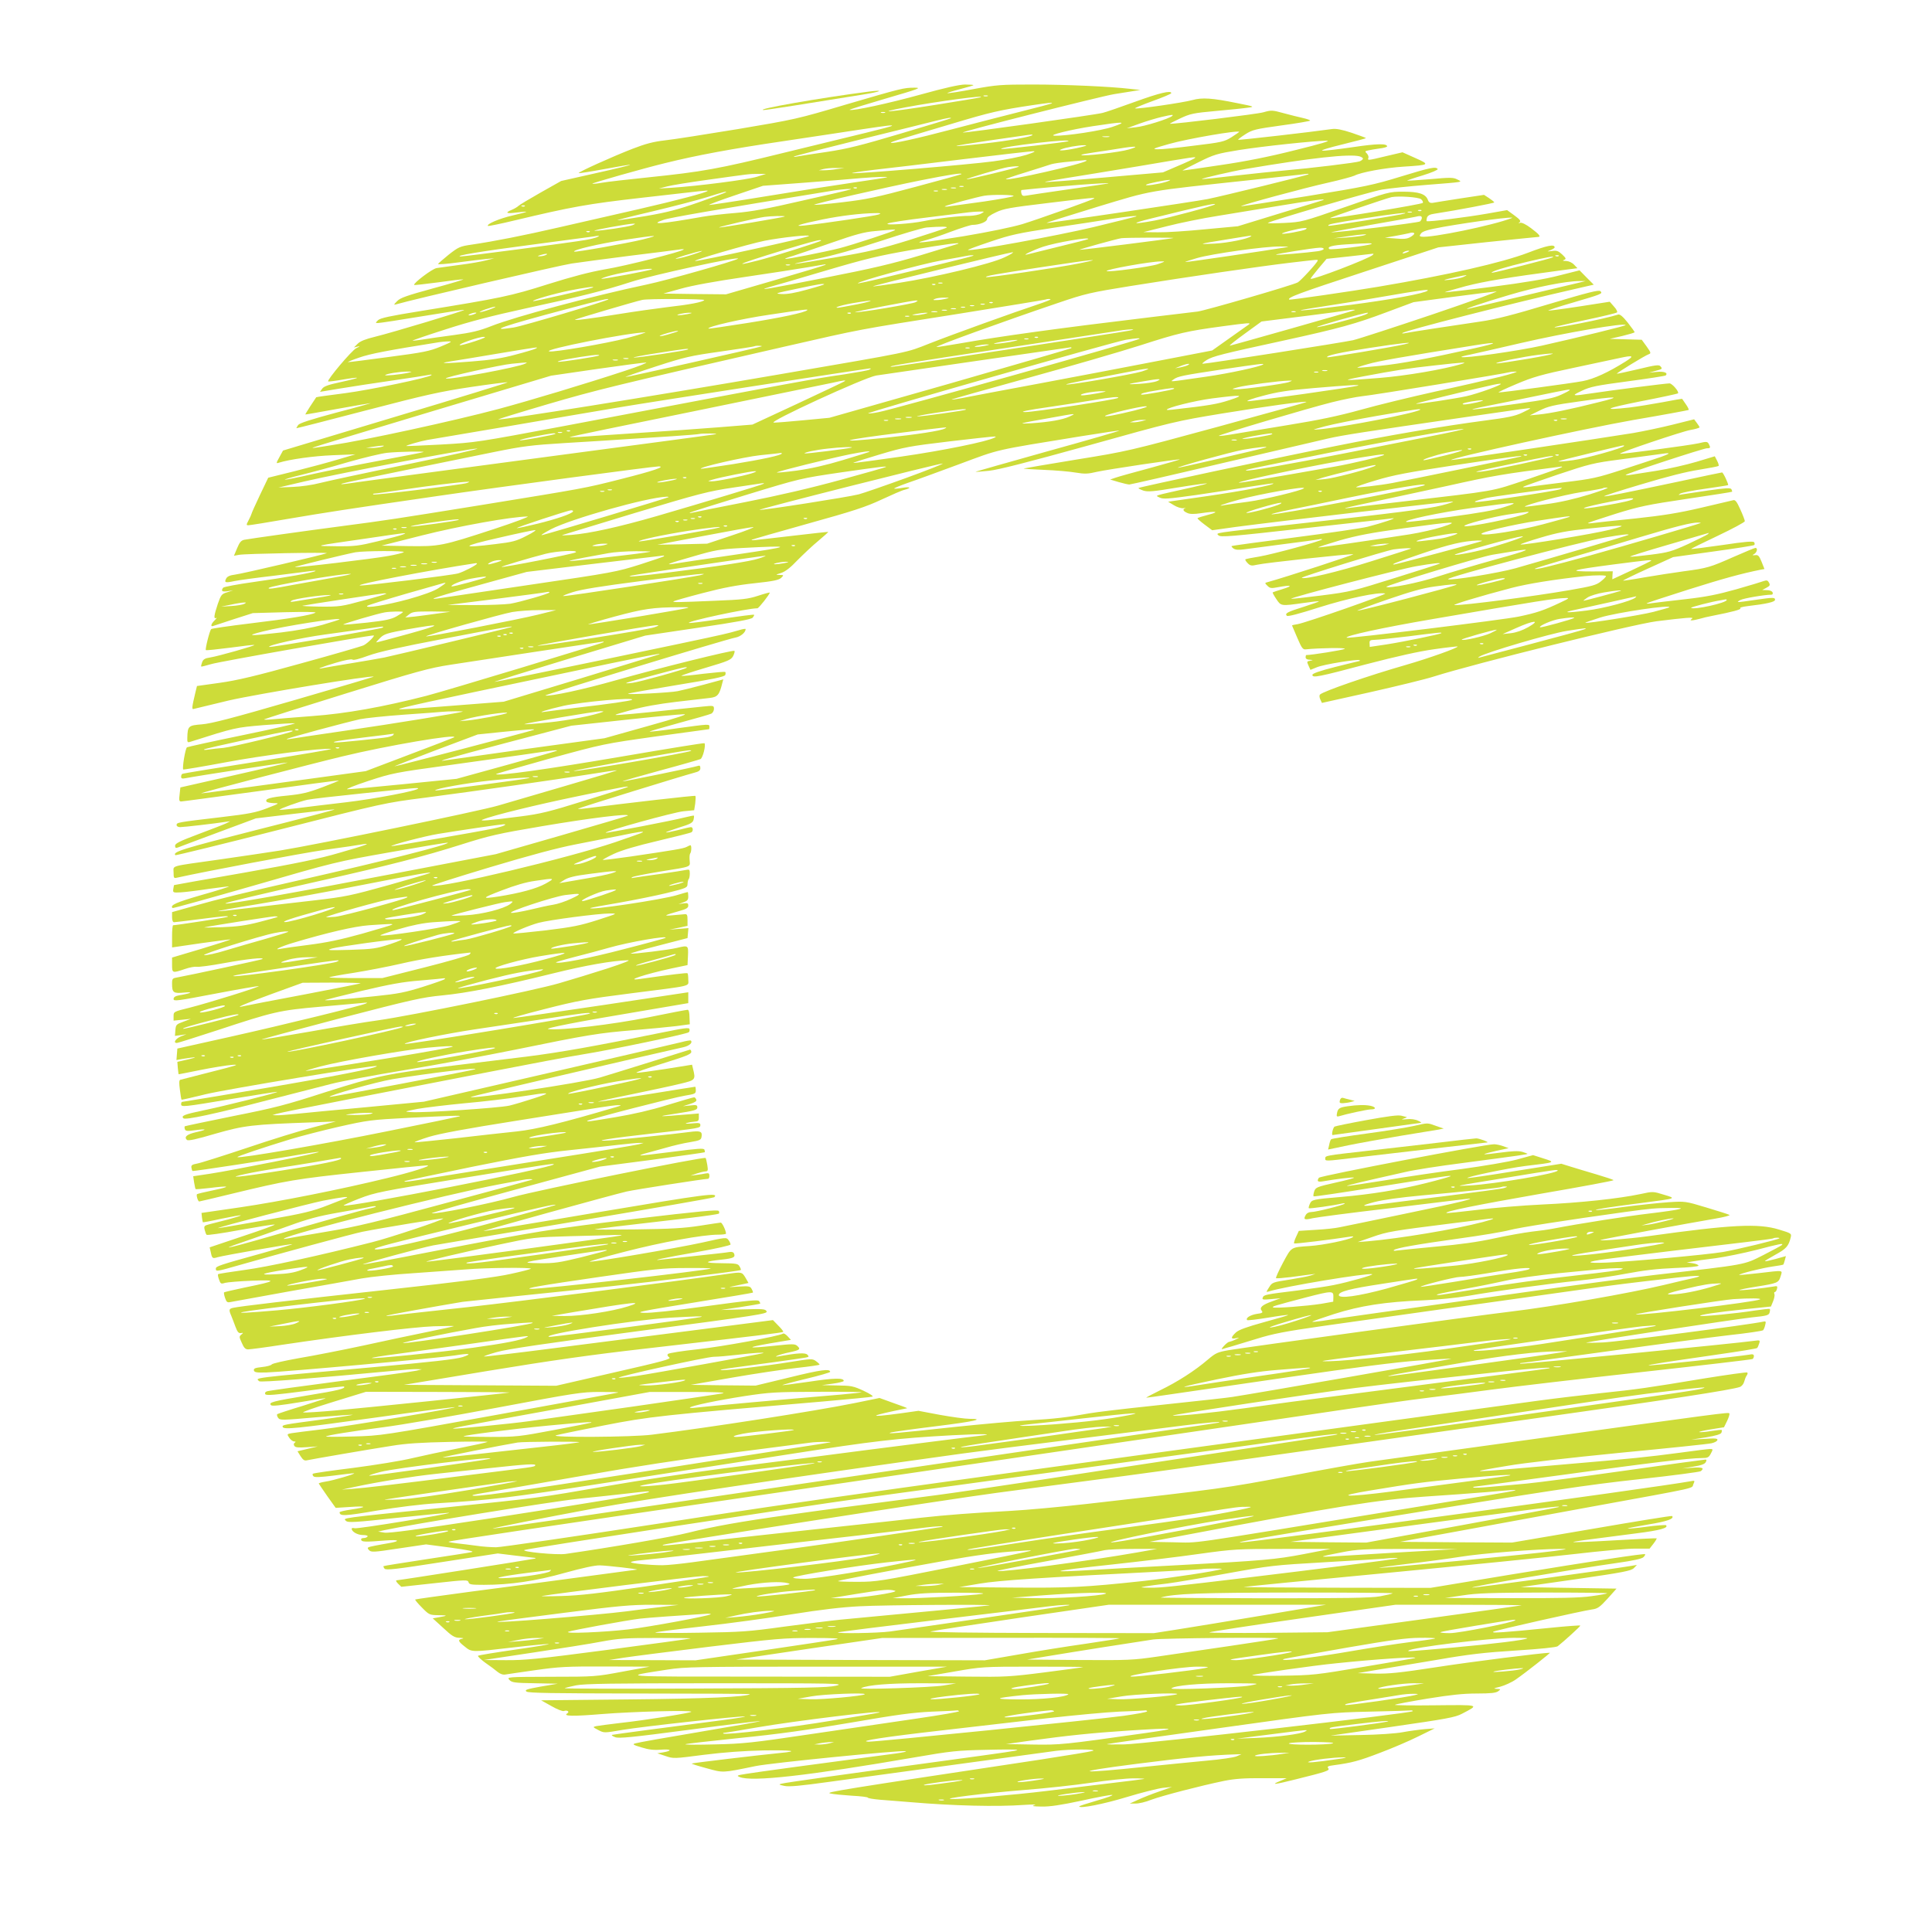 <?xml version="1.0" standalone="no"?>
<!DOCTYPE svg PUBLIC "-//W3C//DTD SVG 20010904//EN"
 "http://www.w3.org/TR/2001/REC-SVG-20010904/DTD/svg10.dtd">
<svg version="1.0" xmlns="http://www.w3.org/2000/svg"
 width="1280pt" height="1280pt" viewBox="0 0 1280 1280"
 preserveAspectRatio="xMidYMid meet">
<g transform="translate(0,1280) scale(0.1,-0.1)"
fill="#cddc39" stroke="none">
<path d="M6101 12174 c-214 -59 -449 -110 -472 -102 -5 2 103 35 239 75 220
64 241 72 192 72 -73 0 -84 -3 -460 -113 -316 -94 -336 -98 -710 -161 -212
-35 -430 -69 -485 -75 -77 -9 -127 -22 -215 -56 -136 -53 -362 -155 -356 -161
2 -2 79 10 171 27 92 17 168 30 170 28 2 -2 -100 -27 -226 -55 l-231 -52 -135
-76 c-74 -42 -141 -82 -148 -89 -7 -7 -27 -19 -44 -26 -49 -20 -36 -27 31 -18
33 4 63 7 65 5 1 -2 -40 -13 -93 -25 -86 -20 -173 -57 -161 -69 3 -2 83 14
178 37 377 90 483 109 834 149 427 49 449 52 443 46 -12 -12 -197 -61 -458
-121 -157 -36 -393 -90 -525 -120 -239 -55 -427 -92 -582 -115 -76 -11 -86
-16 -150 -66 -37 -30 -69 -58 -71 -62 -1 -4 57 0 130 10 73 10 158 20 188 23
l55 5 -55 -14 c-30 -8 -109 -22 -175 -30 -66 -9 -134 -18 -152 -21 -29 -4
-158 -102 -149 -112 2 -2 73 6 156 17 84 12 160 21 169 20 9 0 -80 -27 -198
-59 -175 -48 -219 -63 -240 -85 -24 -25 -24 -26 -5 -21 100 30 1086 259 1161
270 54 8 226 31 383 51 157 19 303 38 325 41 22 4 38 4 35 1 -14 -15 -390
-110 -520 -131 -102 -18 -214 -47 -380 -99 -249 -79 -308 -91 -845 -178 -199
-32 -265 -46 -280 -60 -19 -19 -19 -19 1 -19 11 0 143 20 293 45 150 25 275
44 277 42 5 -5 -483 -152 -591 -178 -62 -15 -98 -29 -115 -46 l-25 -25 25 6
c18 5 15 1 -10 -11 -31 -16 -195 -211 -186 -220 2 -2 45 3 96 12 51 9 94 14
96 12 3 -2 -46 -15 -107 -28 -85 -18 -115 -29 -125 -45 l-14 -20 133 22 c72
12 229 36 347 53 118 17 226 34 240 37 14 3 22 3 19 -1 -17 -17 -406 -98 -573
-120 -103 -13 -189 -25 -191 -27 -13 -18 -74 -112 -72 -114 1 -1 97 16 212 37
116 21 215 38 220 38 6 0 -97 -29 -228 -63 -171 -46 -242 -69 -252 -82 -7 -11
-12 -20 -11 -21 1 -1 209 52 461 118 403 105 489 124 695 155 129 19 239 33
243 31 5 -1 -328 -104 -740 -227 l-748 -225 -24 -44 c-22 -39 -22 -43 -5 -37
74 23 232 45 359 50 l150 6 -115 -34 c-63 -19 -193 -54 -289 -78 l-174 -43
-55 -115 c-30 -63 -55 -119 -56 -125 -1 -5 -10 -25 -19 -42 -16 -30 -16 -33
-1 -33 9 0 134 20 278 45 230 39 383 63 956 146 444 65 1449 199 1484 199 49
-1 -36 -30 -250 -84 -244 -62 -237 -60 -944 -175 -546 -88 -616 -99 -900 -136
-237 -31 -615 -84 -651 -91 -21 -4 -32 -17 -48 -56 l-21 -50 33 6 c37 8 597
18 582 11 -22 -10 -563 -137 -608 -142 -33 -4 -51 -12 -58 -25 -15 -28 -7 -31
53 -18 29 6 145 22 258 35 113 14 223 28 245 31 22 3 38 4 35 1 -9 -10 -209
-45 -410 -73 -107 -15 -198 -32 -202 -38 -15 -22 -7 -28 30 -23 l37 6 -40 -13
c-37 -11 -41 -17 -62 -77 -25 -75 -29 -103 -11 -93 7 4 3 -3 -9 -15 -25 -24
-31 -46 -10 -38 6 2 68 22 137 45 l125 40 215 6 c127 3 209 2 200 -3 -27 -16
-171 -40 -430 -71 -140 -17 -258 -34 -261 -38 -10 -10 -41 -133 -35 -139 3 -3
75 5 162 16 86 12 158 20 160 18 5 -5 -242 -75 -294 -83 -34 -5 -46 -12 -53
-32 -5 -14 -8 -26 -6 -28 1 -2 31 6 66 16 49 16 1039 190 1076 190 13 0 -37
-50 -65 -65 -14 -7 -200 -61 -415 -120 -298 -83 -425 -113 -540 -129 l-150
-21 -11 -45 c-22 -93 -25 -112 -11 -107 7 2 111 27 232 56 187 43 950 169 961
158 2 -1 -236 -72 -527 -156 -413 -120 -549 -155 -612 -160 -89 -7 -94 -11
-96 -89 -1 -30 1 -33 22 -26 296 94 296 94 486 110 101 8 193 14 204 12 11 -2
-143 -37 -342 -78 -200 -41 -367 -78 -372 -81 -11 -6 -33 -139 -25 -147 3 -2
128 19 278 47 248 47 646 97 702 89 11 -2 -205 -38 -479 -82 -275 -43 -503
-80 -507 -83 -5 -2 -8 -11 -8 -19 0 -12 7 -14 28 -10 76 15 674 107 677 104 2
-2 -157 -40 -353 -84 l-357 -81 -5 -46 c-5 -38 -3 -47 10 -47 8 0 244 32 524
70 280 39 514 70 520 69 6 0 -42 -20 -106 -44 -98 -37 -138 -46 -235 -56 -114
-11 -149 -21 -137 -40 3 -5 24 -9 47 -10 41 0 40 -1 -44 -34 -74 -28 -117 -37
-305 -59 -289 -34 -294 -35 -294 -52 0 -8 10 -14 24 -14 22 0 232 24 301 35
l30 4 -25 -13 c-14 -7 -96 -39 -182 -71 -128 -48 -158 -63 -158 -78 0 -14 5
-17 18 -12 9 4 130 49 267 100 l250 93 259 31 c142 17 261 30 263 28 2 -2
-233 -64 -523 -137 -485 -123 -553 -144 -532 -166 3 -2 316 74 696 171 687
175 691 176 958 210 350 46 862 119 1089 155 98 16 181 28 182 26 2 -1 -149
-47 -335 -101 -185 -54 -388 -114 -451 -132 -126 -37 -1208 -260 -1446 -298
-82 -13 -265 -40 -405 -60 -332 -47 -300 -37 -300 -85 0 -37 2 -40 22 -35 184
41 823 162 983 185 116 16 226 32 245 36 71 12 18 -8 -151 -56 -132 -39 -282
-70 -633 -132 -254 -44 -462 -81 -463 -82 0 0 -3 -12 -5 -26 -3 -24 -2 -25 52
-22 30 2 113 12 184 23 71 10 131 17 133 16 2 -2 -80 -28 -183 -57 -166 -48
-210 -67 -191 -86 2 -3 246 65 542 150 535 155 539 156 907 221 204 36 372 64
375 62 11 -12 -420 -121 -977 -247 -358 -81 -539 -125 -722 -177 l-128 -36 0
-33 c0 -21 5 -34 13 -34 6 0 82 9 167 20 156 20 197 24 189 16 -3 -4 -342 -56
-362 -56 -4 0 -7 -33 -7 -73 l0 -74 192 28 c106 15 194 26 195 25 2 -2 -85
-29 -192 -62 l-195 -58 0 -48 c0 -56 2 -56 85 -28 31 11 67 17 79 15 11 -3 95
8 186 25 143 26 262 39 249 26 -4 -4 -492 -109 -561 -121 -36 -6 -38 -8 -38
-43 0 -59 9 -65 81 -58 65 6 46 -5 -33 -18 -27 -5 -38 -12 -38 -25 0 -16 26
-12 278 36 152 29 281 51 286 50 13 -4 -334 -112 -457 -143 -106 -26 -107 -27
-107 -56 l0 -30 58 6 57 6 -50 -19 c-47 -17 -50 -20 -53 -56 l-3 -38 38 5 38
6 -38 -15 c-34 -15 -52 -43 -25 -43 6 0 126 38 267 84 376 124 410 132 681
156 129 11 255 23 280 25 34 4 40 3 23 -4 -38 -17 -536 -139 -898 -220 l-350
-78 -3 -38 -3 -38 38 7 c92 15 112 14 43 -2 l-75 -17 3 -40 c2 -22 5 -41 5
-42 1 -1 66 12 145 28 79 16 173 31 210 34 55 4 30 -4 -133 -45 -110 -28 -205
-52 -211 -54 -8 -3 -8 -23 -2 -67 4 -34 9 -64 11 -65 1 -1 74 15 162 37 143
34 1121 196 1131 186 11 -11 -285 -69 -751 -148 -291 -49 -533 -89 -537 -89
-5 0 -8 -7 -8 -15 0 -21 12 -20 340 35 162 27 296 48 297 46 5 -5 -355 -95
-492 -123 -123 -26 -147 -35 -130 -52 13 -13 209 29 570 123 160 41 344 88
410 105 66 17 284 58 485 91 201 33 532 95 735 136 483 99 553 110 785 129
107 9 234 21 282 27 l88 12 -2 48 c0 29 -5 48 -12 48 -7 0 -124 -22 -260 -50
-239 -48 -580 -88 -662 -78 -36 4 205 51 614 119 l312 53 0 36 0 36 -552 -83
c-304 -45 -575 -85 -603 -87 -27 -3 63 23 201 58 223 57 285 68 575 105 416
53 379 44 379 90 0 21 -2 40 -5 43 -4 4 -111 -9 -315 -38 -108 -15 33 32 210
70 l105 22 3 62 c3 69 2 70 -73 52 -52 -13 -293 -42 -306 -38 -6 2 77 26 183
53 l193 50 3 33 3 33 -63 -5 -63 -5 60 12 60 13 0 39 c0 34 -3 40 -20 38 -11
-1 -47 -4 -80 -7 -65 -6 -55 0 48 29 44 12 57 20 57 35 0 16 -5 19 -32 15
l-33 -5 33 12 c26 9 32 16 32 39 0 16 -2 29 -4 29 -2 0 -33 -9 -70 -20 -96
-30 -593 -104 -575 -86 2 2 87 18 189 35 102 18 246 47 320 65 129 32 135 35
135 60 1 14 4 28 8 32 4 4 7 21 7 37 0 25 -3 28 -22 24 -13 -3 -90 -15 -173
-27 -82 -11 -161 -23 -175 -25 -18 -4 -21 -3 -10 4 8 5 89 21 180 36 217 35
202 29 199 75 -2 22 0 42 4 46 8 9 10 54 1 54 -3 0 -14 -5 -25 -11 -21 -11
-82 -21 -373 -64 -98 -14 -180 -24 -182 -22 -2 2 31 20 73 40 52 24 150 53
291 86 118 28 218 53 223 57 13 8 11 34 -3 34 -7 0 -47 -9 -88 -20 -41 -10
-76 -17 -78 -15 -2 2 37 16 86 32 76 23 92 32 97 52 3 13 4 25 3 27 -2 2 -30
-4 -63 -12 -71 -19 -518 -105 -522 -101 -9 9 452 136 514 142 l72 7 7 44 c3
25 4 47 1 51 -5 4 -450 -47 -737 -84 -25 -3 -43 -3 -40 -1 5 6 696 219 768
238 32 8 42 15 42 31 0 15 -5 19 -15 15 -24 -9 -498 -106 -501 -103 -2 2 110
34 249 72 138 37 259 72 268 76 16 8 37 95 26 105 -3 3 -254 -38 -558 -90
-486 -83 -810 -128 -823 -115 -2 2 157 48 355 103 358 98 359 98 706 147 191
26 349 48 351 48 1 1 2 8 2 16 0 19 1 19 -212 -10 -99 -15 -182 -24 -184 -22
-2 2 85 27 194 57 108 29 205 57 215 62 9 5 17 19 17 31 0 23 -2 23 -72 16
-298 -32 -482 -51 -538 -54 -64 -5 -63 -4 59 30 82 23 183 41 300 55 97 11
198 23 224 26 51 6 63 20 82 97 l7 26 -129 -35 c-70 -19 -148 -38 -173 -43
-48 -10 -337 -25 -329 -17 2 3 147 28 321 57 239 39 318 55 323 67 3 8 3 17 0
20 -3 3 -68 -3 -146 -12 -77 -10 -143 -16 -145 -14 -2 3 71 27 162 54 149 44
167 52 181 77 8 16 12 31 9 35 -8 8 -519 -119 -786 -195 -207 -59 -433 -108
-467 -101 -15 3 1198 373 1260 384 33 6 67 34 67 56 0 4 -21 0 -47 -8 -27 -8
-75 -21 -108 -28 -126 -30 -1507 -317 -1510 -314 -2 2 222 71 498 155 l502
152 350 52 c257 38 353 56 362 67 7 9 11 17 9 19 -2 3 -99 -10 -216 -27 -116
-18 -214 -30 -216 -27 -12 11 388 97 454 97 9 0 82 93 82 104 0 2 -35 -7 -77
-21 -67 -22 -107 -26 -283 -33 -256 -11 -285 -11 -278 -4 4 3 91 28 195 55
137 36 230 53 343 65 122 13 159 21 175 35 19 19 19 19 -10 20 -28 0 -28 1 10
13 28 9 62 35 109 85 39 39 100 97 138 128 37 31 67 58 65 59 -1 1 -112 -11
-247 -27 -266 -31 -265 -31 -259 -25 2 2 168 50 369 106 306 85 385 111 490
160 69 32 137 62 153 65 49 13 38 22 -14 13 -28 -5 -53 -7 -55 -5 -3 2 37 19
88 37 51 17 206 74 344 125 275 102 218 89 808 185 137 22 251 39 252 37 2 -2
-212 -64 -476 -137 -264 -74 -479 -135 -477 -136 1 -1 41 2 89 7 61 6 256 56
660 168 561 157 580 161 882 211 307 50 555 84 562 77 2 -2 -263 -76 -589
-165 -585 -159 -596 -162 -937 -217 -190 -31 -346 -58 -348 -59 -1 -2 60 -6
135 -9 76 -3 170 -11 210 -18 60 -10 81 -9 140 5 66 15 545 87 550 82 1 -1
-86 -26 -195 -56 -108 -29 -213 -58 -232 -65 l-35 -12 57 -17 c31 -9 62 -16
70 -16 8 0 284 63 614 141 329 77 646 151 704 164 96 22 233 43 900 140 404
59 435 63 438 60 2 -2 -23 -15 -55 -30 -46 -22 -97 -32 -243 -51 -274 -36
-634 -97 -996 -170 -401 -80 -1294 -271 -1301 -277 -2 -3 12 -10 31 -17 30
-10 66 -7 227 20 105 17 193 29 195 27 2 -2 -43 -13 -99 -26 -268 -60 -244
-52 -215 -67 23 -12 54 -10 240 16 117 17 280 42 362 56 82 13 150 23 152 21
10 -9 -204 -50 -439 -84 l-258 -37 38 -23 c21 -13 49 -22 63 -20 14 2 19 2 13
0 -20 -7 -15 -19 12 -31 18 -9 45 -9 93 -2 102 15 125 10 49 -10 -38 -10 -71
-20 -73 -23 -3 -2 18 -21 46 -42 l51 -38 157 22 c271 36 1434 172 1439 168 2
-3 -31 -14 -74 -25 -82 -22 -317 -52 -998 -127 -526 -58 -500 -54 -482 -72 13
-13 80 -8 568 47 305 34 568 63 584 66 40 5 -71 -32 -165 -56 -41 -10 -259
-42 -485 -71 -225 -29 -412 -54 -415 -57 -3 -2 3 -9 12 -16 13 -9 34 -11 75
-5 32 4 148 19 258 34 110 14 214 28 230 31 17 4 27 3 24 0 -12 -13 -327 -98
-414 -113 -49 -8 -92 -16 -94 -19 -3 -2 4 -14 15 -25 18 -18 26 -19 65 -10 51
12 615 73 635 69 11 -2 -452 -153 -565 -184 -23 -6 -23 -6 -4 -25 17 -17 25
-18 72 -9 86 16 102 10 31 -12 -36 -11 -66 -21 -68 -23 -2 -2 9 -22 24 -44 31
-47 31 -47 179 -26 54 8 101 13 103 11 2 -2 -43 -18 -100 -36 -109 -34 -128
-44 -112 -60 6 -6 83 14 214 56 190 60 388 102 437 92 19 -4 -523 -193 -579
-203 -21 -3 -38 -7 -38 -9 0 -1 16 -38 35 -82 29 -68 37 -79 57 -76 87 9 271
12 257 3 -12 -8 -220 -41 -255 -41 -2 0 -4 -7 -4 -15 0 -9 10 -16 28 -16 23
-2 24 -2 5 -6 -27 -5 -26 -5 -12 -37 l11 -24 42 17 c43 19 274 56 284 47 3 -3
1 -6 -4 -6 -5 -1 -76 -18 -159 -39 -102 -26 -150 -43 -150 -52 0 -22 36 -15
360 71 204 53 348 85 449 99 82 12 151 19 153 18 7 -8 -193 -79 -342 -122
-251 -72 -545 -174 -569 -196 -6 -5 -5 -18 1 -32 l11 -24 324 72 c177 40 366
86 418 103 264 84 1315 345 1475 366 194 24 252 29 235 17 -13 -10 -13 -11 0
-11 8 0 31 5 50 10 19 6 58 15 85 20 133 26 196 43 185 50 -7 4 14 10 46 14
129 15 184 28 184 42 0 17 -10 17 -135 -1 -123 -18 -126 -18 -94 0 21 11 159
35 206 35 7 0 10 7 7 15 -4 9 -19 15 -38 15 l-31 1 28 15 c23 12 26 18 17 34
-8 15 -15 17 -33 11 -13 -5 -95 -30 -183 -55 -125 -35 -198 -50 -339 -66 -99
-11 -198 -23 -220 -26 -22 -4 -38 -4 -35 -1 3 3 127 44 276 91 228 72 351 106
481 132 l23 4 -19 48 c-16 39 -23 47 -42 44 -21 -2 -22 -1 -6 8 18 12 24 40 7
40 -5 0 -70 -27 -143 -59 -158 -70 -175 -75 -332 -96 -66 -9 -183 -27 -259
-40 -77 -14 -141 -23 -143 -22 -1 2 72 38 165 80 l167 76 265 37 c146 20 268
39 272 43 4 3 4 11 0 18 -6 9 -58 5 -211 -18 -112 -16 -206 -28 -207 -26 -2 1
78 41 176 87 99 47 179 90 180 97 0 6 -13 41 -30 78 -23 52 -34 65 -47 61 -10
-2 -106 -25 -213 -50 -150 -35 -250 -51 -435 -71 -132 -13 -258 -27 -280 -30
-21 -3 -37 -3 -34 0 3 3 86 30 183 61 158 49 210 60 473 99 162 24 296 45 298
47 2 2 0 9 -4 17 -7 10 -37 8 -157 -9 -82 -12 -160 -24 -174 -26 -22 -5 -23
-4 -7 6 10 6 84 21 165 32 81 12 149 22 151 24 5 4 -32 84 -40 84 -3 0 -134
-27 -290 -61 -364 -77 -480 -100 -491 -97 -5 2 107 38 249 80 169 51 300 84
381 96 67 11 125 22 128 25 3 3 -1 18 -10 35 l-15 29 -123 -37 c-68 -20 -186
-47 -263 -59 -77 -12 -155 -24 -172 -27 -18 -3 -33 -3 -33 -1 0 8 516 177 539
177 24 0 25 4 12 29 -9 16 -15 17 -68 4 -57 -13 -515 -74 -520 -69 -7 7 410
147 465 157 34 6 62 14 62 18 0 3 -9 17 -18 29 l-18 24 -140 -35 c-76 -19
-195 -44 -264 -56 -247 -40 -1202 -182 -1206 -179 -12 12 886 209 1205 265
200 34 366 65 369 67 2 3 -6 20 -19 38 -12 18 -23 34 -24 35 -1 2 -60 -8 -131
-22 -71 -13 -169 -29 -219 -35 -189 -21 -162 -6 74 41 134 26 246 50 248 53
10 10 -39 66 -56 66 -24 0 -379 -45 -510 -65 -138 -21 -146 -19 -71 16 56 27
97 35 307 63 134 18 246 35 249 39 17 17 -12 28 -60 23 l-51 -5 40 11 c49 13
51 14 36 31 -9 12 -33 9 -148 -19 -76 -18 -139 -31 -141 -30 -4 4 187 121 211
129 17 6 15 11 -14 52 l-32 44 -106 3 -106 3 83 19 c45 11 82 22 82 25 0 3
-21 32 -46 64 -32 40 -51 56 -63 53 -93 -30 -435 -97 -421 -83 3 2 95 24 205
47 110 23 204 46 208 50 5 4 -4 22 -20 39 l-28 32 -199 -31 c-110 -17 -203
-29 -208 -28 -5 2 68 26 162 53 194 57 200 59 183 76 -10 10 -84 -9 -335 -84
-246 -74 -355 -102 -458 -117 -179 -26 -458 -69 -495 -76 -16 -4 -28 -4 -25
-1 15 16 729 198 1147 293 l122 28 -47 47 -47 48 -135 -34 c-91 -24 -235 -48
-444 -75 -170 -22 -311 -38 -313 -36 -2 1 60 19 137 40 124 32 267 56 648 107
l93 12 -22 23 c-14 15 -35 24 -53 25 -22 0 -26 2 -14 7 16 6 14 11 -12 36 -26
24 -37 28 -68 23 -35 -4 -35 -4 -9 6 15 6 27 14 27 18 0 23 -51 13 -178 -36
-171 -65 -529 -147 -992 -225 -178 -30 -584 -89 -589 -85 -13 14 66 43 499
185 l489 161 323 35 c178 18 329 34 336 34 24 0 11 17 -44 58 -33 25 -62 39
-72 36 -13 -5 -14 -4 -4 4 10 7 2 18 -35 45 l-48 35 -130 -23 c-136 -24 -397
-57 -403 -50 -2 2 -1 12 2 23 5 14 19 22 49 26 149 23 397 70 397 75 0 3 -16
16 -34 28 l-34 22 -159 -24 c-87 -14 -168 -26 -181 -29 -17 -2 -26 3 -32 20
-15 39 -59 54 -163 54 -94 0 -97 -1 -383 -101 -287 -100 -290 -100 -404 -106
-63 -3 -113 -3 -110 0 13 13 680 208 757 221 48 8 180 22 293 31 253 20 242
18 205 36 -26 14 -48 14 -179 2 -83 -7 -151 -11 -153 -10 -1 2 45 18 103 35
59 18 102 37 99 42 -11 18 -49 10 -245 -50 -180 -55 -229 -66 -624 -130 -237
-38 -431 -68 -433 -66 -6 6 431 124 577 156 80 18 157 39 173 46 44 23 202 52
327 60 173 11 176 13 77 57 l-85 38 -107 -25 c-124 -30 -126 -30 -119 -12 3 7
-2 20 -10 29 -14 13 -13 16 7 20 12 3 46 9 75 13 28 3 52 10 52 14 0 20 -66
19 -227 -5 -97 -14 -188 -25 -202 -23 -14 2 45 20 132 41 86 21 157 40 157 42
0 2 -42 17 -94 35 -67 22 -104 29 -132 25 -131 -19 -618 -75 -621 -71 -2 2 19
18 47 36 47 30 66 35 240 59 105 14 190 29 190 32 0 4 -21 11 -47 17 -27 6
-84 20 -128 32 -76 21 -82 21 -135 6 -41 -12 -580 -78 -619 -76 -3 1 27 16 67
35 68 32 88 36 240 50 92 8 187 18 212 22 43 6 41 7 -70 29 -170 35 -235 39
-300 21 -61 -17 -363 -61 -380 -55 -5 1 46 23 115 48 69 25 125 48 125 53 0
20 -79 1 -239 -57 -97 -35 -194 -69 -216 -74 -49 -13 -913 -134 -926 -130 -14
5 911 239 1001 254 41 7 98 16 125 20 l50 8 -65 7 c-136 16 -429 29 -648 29
-210 0 -239 -2 -391 -30 -90 -17 -168 -29 -174 -27 -5 1 32 13 82 26 50 13 91
25 91 27 0 2 -26 4 -57 4 -39 -1 -134 -22 -292 -66z m442 -11 c-7 -2 -19 -2
-25 0 -7 3 -2 5 12 5 14 0 19 -2 13 -5z m-48 -8 c-5 -2 -140 -25 -299 -50
-300 -48 -414 -57 -196 -16 200 38 545 84 495 66z m474 -39 c-2 -3 -96 -28
-209 -56 -113 -28 -315 -81 -450 -116 -234 -62 -399 -98 -408 -90 -2 3 29 14
70 26 40 12 192 58 338 101 250 75 313 90 535 123 103 15 130 18 124 12z
m-1106 -63 c-7 -2 -19 -2 -25 0 -7 3 -2 5 12 5 14 0 19 -2 13 -5z m1902 -22
c-21 -18 -183 -69 -240 -74 l-60 -7 85 31 c47 17 112 36 145 44 75 17 82 17
70 6z m-1466 -15 c-2 -2 -150 -47 -328 -100 -269 -80 -353 -101 -490 -122 -91
-13 -179 -27 -196 -30 -16 -4 -28 -4 -25 -1 3 3 201 54 440 113 239 59 467
115 505 125 69 17 102 23 94 15z m1073 -56 c-75 -26 -312 -62 -386 -59 -48 2
110 41 254 63 210 32 234 31 132 -4z m-1463 6 c-2 -3 -78 -23 -169 -45 -91
-22 -338 -82 -550 -134 -431 -106 -537 -125 -895 -162 -137 -14 -276 -30 -309
-36 -32 -6 -60 -8 -62 -6 -4 4 341 102 481 136 209 52 441 95 780 145 204 31
442 66 530 80 168 25 201 29 194 22z m2301 -40 c0 -1 -23 -17 -51 -35 -48 -30
-66 -34 -248 -56 -108 -14 -216 -25 -241 -24 -40 1 -31 5 75 35 118 34 465 94
465 80z m-1370 -20 c0 -11 -154 -38 -312 -56 -266 -30 -254 -22 32 20 288 42
280 41 280 36z m508 -13 c-10 -2 -28 -2 -40 0 -13 2 -5 4 17 4 22 1 32 -1 23
-4z m-269 -28 c-7 -6 -440 -57 -446 -52 -6 7 106 25 247 41 122 14 206 19 199
11z m1501 -60 c-174 -44 -331 -75 -496 -99 -132 -20 -244 -36 -249 -36 -4 0
43 25 105 55 104 52 123 57 269 81 157 25 497 61 581 62 31 0 -35 -20 -210
-63z m-1419 20 c-77 -19 -164 -29 -132 -15 29 13 114 28 156 28 21 0 14 -4
-24 -13z m319 -15 c-62 -19 -307 -47 -316 -37 -3 3 35 10 83 17 48 7 122 18
163 25 115 19 146 17 70 -5z m-680 -36 c-41 -13 -140 -33 -220 -43 -152 -21
-929 -86 -936 -78 -2 2 64 12 148 22 84 9 349 41 588 70 239 29 449 53 465 53
20 0 6 -7 -45 -24z m2208 -10 c12 -4 22 -10 22 -15 0 -5 -10 -13 -22 -18 -24
-9 -320 -45 -503 -61 -60 -5 -206 -21 -324 -34 -118 -14 -216 -24 -218 -22 -4
4 204 52 287 66 436 74 691 102 758 84z m-1093 -12 c-6 -5 -55 -28 -110 -51
l-100 -43 -389 -34 c-214 -19 -391 -32 -393 -30 -2 2 58 13 134 25 76 12 296
48 488 80 384 65 383 65 370 53z m-717 -17 c-21 -21 -521 -135 -534 -122 -2 2
58 23 134 46 75 24 151 47 167 53 17 5 71 13 120 17 50 5 96 9 104 10 8 0 12
-1 9 -4z m-448 -39 c0 -6 -341 -88 -346 -84 -4 5 234 75 276 81 38 6 70 7 70
3z m-1205 -16 c-27 -5 -66 -8 -85 -8 l-35 0 30 8 c17 4 55 8 85 7 l55 0 -50
-7z m-530 -51 c-59 -19 -395 -62 -565 -73 l-85 -5 55 14 c30 8 152 28 270 44
286 40 268 38 330 39 l55 0 -60 -19z m1354 17 c-2 -2 -139 -40 -304 -84 -260
-70 -324 -83 -484 -102 -101 -12 -185 -19 -187 -17 -6 6 466 114 705 162 195
39 282 52 270 41z m2299 -1 c-5 -6 -573 -145 -668 -164 -81 -16 -1063 -162
-1066 -158 -2 2 148 49 334 106 378 114 310 102 1037 180 154 17 294 32 310
34 53 7 58 7 53 2z m-2793 -20 c-5 -2 -107 -18 -225 -35 -118 -17 -379 -58
-579 -91 -201 -33 -369 -58 -373 -57 -5 2 73 31 174 65 l183 62 280 21 c154
12 321 25 370 30 98 8 186 11 170 5z m1850 -30 c-52 -16 -142 -29 -132 -19 8
8 127 32 157 32 8 0 -3 -6 -25 -13z m-385 -11 c-8 -2 -127 -19 -265 -39 -137
-20 -262 -38 -276 -41 -21 -4 -28 -1 -32 15 -3 12 -2 21 1 22 222 24 617 54
572 43z m-957 -21 c-7 -2 -19 -2 -25 0 -7 3 -2 5 12 5 14 0 19 -2 13 -5z
m-706 -9 c-3 -3 -12 -4 -19 -1 -8 3 -5 6 6 6 11 1 17 -2 13 -5z m656 -1 c-7
-2 -21 -2 -30 0 -10 3 -4 5 12 5 17 0 24 -2 18 -5z m-698 -8 c-5 -3 -148 -36
-318 -74 -238 -55 -338 -73 -445 -82 -75 -6 -173 -17 -217 -25 -270 -48 -359
-55 -260 -21 41 15 349 68 1130 195 60 9 129 14 110 7z m638 -2 c-7 -2 -21 -2
-30 0 -10 3 -4 5 12 5 17 0 24 -2 18 -5z m-60 -10 c-7 -2 -19 -2 -25 0 -7 3
-2 5 12 5 14 0 19 -2 13 -5z m-1404 -7 c-3 -3 -83 -32 -179 -66 -140 -49 -210
-67 -349 -91 -96 -16 -182 -29 -190 -28 -9 0 97 27 234 59 138 33 300 75 360
94 108 34 133 41 124 32z m1906 -25 c-6 -5 -93 -21 -195 -36 -102 -14 -203
-28 -225 -31 -22 -4 -38 -4 -35 -1 5 6 218 63 260 70 52 9 204 7 195 -2z
m2700 -21 c9 -7 14 -18 12 -24 -3 -9 -606 -108 -615 -101 -4 3 378 133 408
139 48 9 179 0 195 -14z m-2166 5 c-10 -9 -366 -136 -476 -170 -68 -20 -222
-52 -389 -80 -263 -43 -358 -53 -249 -26 27 7 103 32 168 57 65 24 128 44 140
44 46 0 97 21 97 39 0 11 19 26 58 44 49 24 95 32 337 61 303 37 321 38 314
31z m1516 -11 c-5 -2 -135 -42 -287 -88 l-277 -85 -216 -20 c-119 -12 -260
-21 -313 -20 l-97 1 155 39 c85 22 238 53 340 69 102 17 291 48 420 69 212 35
303 47 275 35z m-716 -28 c-11 -11 -307 -90 -398 -107 -152 -28 -164 -21 -26
13 343 85 436 105 424 94z m-4572 -12 c-3 -3 -12 -4 -19 -1 -8 3 -5 6 6 6 11
1 17 -2 13 -5z m5940 -30 c-3 -3 -12 -4 -19 -1 -8 3 -5 6 6 6 11 1 17 -2 13
-5z m-2917 -19 c-14 -8 -47 -14 -75 -15 -70 0 -217 -17 -300 -34 -90 -19 -266
-30 -244 -17 9 6 126 24 260 40 134 17 258 32 274 34 17 2 48 5 70 5 40 1 40
1 15 -13z m2853 8 c-7 -2 -19 -2 -25 0 -7 3 -2 5 12 5 14 0 19 -2 13 -5z
m-3532 -14 c-22 -9 -362 -59 -491 -73 -86 -9 -28 10 119 40 124 25 249 40 346
42 41 1 46 -1 26 -9z m3484 6 c-27 -10 -498 -85 -503 -81 -9 9 17 15 238 50
188 29 297 42 265 31z m-4106 -19 c-6 -6 -431 -77 -435 -73 -4 4 254 64 301
70 43 6 139 8 134 3z m2326 -1 c-5 -2 -133 -34 -282 -70 -240 -57 -818 -163
-830 -151 -2 2 65 27 149 55 135 46 184 56 418 92 146 21 317 48 380 58 105
17 190 25 165 16z m1895 -9 c0 -7 -6 -18 -12 -23 -12 -9 -551 -75 -588 -72 -8
0 109 22 260 49 151 26 284 50 295 53 35 9 45 7 45 -7z m595 -1 c-122 -48
-536 -133 -597 -123 -15 3 -15 5 -3 22 11 14 47 25 147 43 204 36 493 73 453
58z m-5825 -47 c-28 -11 -210 -38 -250 -37 -25 2 218 46 255 47 17 1 16 -1 -5
-10z m2080 -17 c-8 -5 -119 -41 -245 -81 -194 -60 -271 -78 -489 -115 -305
-53 -357 -57 -124 -10 111 23 253 63 425 119 142 47 278 87 303 89 92 7 145 7
130 -2z m2380 -11 c-17 -10 -149 -34 -156 -28 -6 6 114 36 146 37 19 1 22 -1
10 -9z m-2720 -4 c0 -6 -286 -100 -370 -121 -90 -23 -353 -75 -358 -70 -2 2
20 11 50 19 29 9 144 48 255 87 163 57 220 72 290 78 120 11 133 12 133 7z
m-2023 -12 c-3 -3 -12 -4 -19 -1 -8 3 -5 6 6 6 11 1 17 -2 13 -5z m5463 -12
c0 -4 -12 -15 -27 -23 -21 -12 -45 -14 -98 -9 l-70 5 75 13 c41 8 80 15 85 17
18 6 35 5 35 -3z m-340 -13 c-19 -4 -71 -10 -115 -13 l-80 -5 90 13 c107 16
158 18 105 5z m-5070 -8 c-8 -5 -42 -14 -75 -20 -87 -16 -811 -111 -832 -110
-51 3 133 34 472 78 209 28 391 52 405 54 42 7 46 7 30 -2z m300 -17 c-99 -25
-450 -87 -456 -81 -11 11 165 52 326 77 226 34 253 35 130 4z m1099 22 c-11
-11 -725 -167 -753 -165 -26 2 352 112 460 134 113 22 305 43 293 31z m2929
-1 c-17 -17 -151 -44 -240 -49 -120 -6 -112 -3 82 28 177 29 164 27 158 21z
m-514 -12 c-15 -5 -619 -81 -622 -78 -4 3 248 73 278 77 34 4 356 5 344 1z
m-565 -7 c-2 -2 -89 -25 -194 -50 -104 -26 -199 -49 -210 -52 -41 -10 40 29
105 51 84 28 317 68 299 51z m-1769 -10 c0 -6 -316 -106 -419 -132 -220 -56
-71 -2 284 103 107 31 135 37 135 29z m905 -22 c-5 -2 -116 -36 -245 -75 -187
-56 -317 -87 -634 -149 -372 -74 -462 -89 -369 -62 21 5 184 53 363 106 281
83 361 102 580 140 224 38 337 53 305 40z m2742 0 c-11 -11 -272 -42 -280 -34
-17 15 19 25 113 31 147 9 174 9 167 3z m-557 -21 c-140 -23 -674 -102 -677
-99 -2 2 33 13 77 26 100 29 449 78 550 77 41 0 64 -2 50 -4z m240 -12 c0 -5
-17 -12 -37 -15 -70 -10 -275 -28 -279 -23 -5 4 244 44 289 46 15 1 27 -3 27
-8z m-4176 -36 c-39 -13 -88 -26 -110 -29 -21 -3 4 7 56 23 113 34 155 39 54
6z m4731 15 c-27 -12 -43 -12 -25 0 8 5 22 9 30 9 10 0 8 -3 -5 -9z m-2670
-35 c-88 -43 -464 -133 -699 -169 -93 -14 -171 -25 -172 -23 -5 4 906 226 926
226 8 -1 -16 -16 -55 -34z m-3040 15 c-11 -5 -29 -8 -40 -8 -16 0 -15 2 5 8
34 11 60 11 35 0z m5480 1 c-26 -25 -401 -168 -412 -158 -1 2 22 32 52 68 l54
64 148 16 c81 9 152 17 158 18 6 0 6 -2 0 -8z m-2646 -5 c-2 -2 -89 -25 -194
-50 -104 -25 -275 -66 -379 -91 -103 -25 -190 -44 -192 -42 -10 10 428 130
556 152 80 14 152 27 160 29 23 5 54 7 49 2z m3878 -2 c-3 -3 -12 -4 -19 -1
-8 3 -5 6 6 6 11 1 17 -2 13 -5z m-38 -8 c-8 -8 -401 -107 -406 -103 -7 8 94
39 237 73 127 30 179 39 169 30z m-5400 -10 c-16 -14 -466 -142 -604 -171
-360 -76 -868 -212 -1029 -275 -81 -32 -132 -44 -250 -60 -82 -11 -176 -24
-209 -30 -34 -5 -62 -8 -64 -7 -1 2 97 36 220 75 160 52 307 90 527 138 357
77 528 120 700 176 138 45 731 174 709 154z m2256 -32 c-132 -27 -606 -96
-612 -90 -8 7 58 19 367 66 346 53 430 61 245 24z m1585 20 c0 -12 -112 -134
-132 -145 -35 -19 -611 -186 -663 -193 -28 -3 -162 -20 -300 -36 -633 -76
-1002 -127 -1280 -176 -77 -13 -144 -24 -150 -23 -21 1 430 165 805 292 182
62 214 69 480 112 386 62 861 131 1055 154 196 23 185 22 185 15z m-1059 -24
c-46 -17 -329 -55 -339 -46 -10 10 290 64 358 64 33 1 32 0 -19 -18z m-2438
-7 c-7 -2 -19 -2 -25 0 -7 3 -2 5 12 5 14 0 19 -2 13 -5z m235 2 c-3 -3 -152
-48 -331 -100 l-327 -95 -207 2 -208 3 115 32 c73 21 227 49 425 78 171 25
357 54 415 64 125 22 125 22 118 16z m-1149 -29 c-6 -7 -331 -68 -335 -63 -2
2 25 12 62 22 93 25 286 54 273 41z m5376 -51 c-16 -7 -55 -15 -85 -18 -62 -7
-53 -2 35 17 77 17 87 17 50 1z m770 -37 c-96 -23 -712 -169 -735 -173 -53
-11 93 39 270 91 175 52 375 92 465 92 l40 0 -40 -10z m-4222 -5 c-7 -2 -19
-2 -25 0 -7 3 -2 5 12 5 14 0 19 -2 13 -5z m-783 -7 c0 -2 -51 -18 -114 -35
-79 -22 -131 -31 -168 -29 -49 3 -41 5 97 34 149 32 185 37 185 30z m737 -2
c-3 -3 -12 -4 -19 -1 -8 3 -5 6 6 6 11 1 17 -2 13 -5z m-2272 -20 c-21 -8
-390 -93 -393 -89 -7 7 134 48 241 70 100 20 179 31 152 19z m5534 -19 c-19
-19 -244 -60 -513 -95 -337 -43 -444 -50 -185 -11 85 13 267 42 404 66 243 42
303 50 294 40z m29 -159 c-250 -84 -486 -161 -524 -170 -62 -14 -965 -156
-996 -156 -7 0 5 11 27 25 42 25 96 39 515 130 366 80 473 110 675 186 l180
67 260 35 c143 19 273 35 289 36 17 1 -175 -68 -426 -153z m-3223 104 c-16 -4
-43 -8 -60 -8 -25 -1 -27 1 -10 8 11 5 38 8 60 8 38 0 39 -1 10 -8z m-2236 -4
c-14 -12 -567 -177 -627 -186 -180 -28 -74 9 348 121 236 63 290 75 279 65z
m637 -4 c-8 -13 -96 -30 -246 -47 -74 -9 -216 -29 -315 -45 -198 -32 -303 -45
-295 -38 5 5 402 122 445 131 38 9 416 7 411 -1z m2294 4 c0 -2 -37 -17 -82
-32 -152 -50 -571 -201 -718 -259 -163 -64 -100 -51 -995 -205 -890 -153
-1816 -301 -1864 -299 -9 0 137 45 324 100 328 96 438 123 1575 383 521 119
468 109 1145 216 314 50 575 93 580 95 14 5 35 6 35 1z m-1280 -32 c-63 -12
-122 -23 -130 -23 -32 0 38 21 115 33 130 22 140 16 15 -10z m386 14 c-19 -11
-364 -69 -401 -67 -22 1 367 76 400 78 19 0 19 0 1 -11z m511 -4 c-3 -3 -12
-4 -19 -1 -8 3 -5 6 6 6 11 1 17 -2 13 -5z m-54 -11 c-7 -2 -19 -2 -25 0 -7 3
-2 5 12 5 14 0 19 -2 13 -5z m-70 -10 c-7 -2 -19 -2 -25 0 -7 3 -2 5 12 5 14
0 19 -2 13 -5z m-3208 -23 c-27 -10 -57 -18 -65 -18 -8 0 8 8 35 18 28 10 57
18 65 18 8 0 -7 -8 -35 -18z m3148 13 c-7 -2 -19 -2 -25 0 -7 3 -2 5 12 5 14
0 19 -2 13 -5z m-60 -10 c-7 -2 -21 -2 -30 0 -10 3 -4 5 12 5 17 0 24 -2 18
-5z m-985 -8 c-16 -16 -171 -49 -397 -85 -139 -22 -255 -39 -257 -37 -12 12
219 65 404 92 234 35 258 38 250 30z m925 -2 c-7 -2 -21 -2 -30 0 -10 3 -4 5
12 5 17 0 24 -2 18 -5z m2702 2 c-25 -10 -818 -235 -827 -235 -6 0 39 36 100
80 l110 80 279 35 c153 19 285 37 293 39 20 5 58 5 45 1z m-2767 -12 c-10 -2
-26 -2 -35 0 -10 3 -2 5 17 5 19 0 27 -2 18 -5z m2375 0 c-7 -2 -19 -2 -25 0
-7 3 -2 5 12 5 14 0 19 -2 13 -5z m-5438 -13 c-11 -5 -27 -9 -35 -9 -9 0 -8 4
5 9 11 5 27 9 35 9 9 0 8 -4 -5 -9z m1410 -1 c-51 -10 -92 -10 -50 1 17 4 44
8 60 8 25 0 24 -2 -10 -9z m1082 5 c-3 -3 -12 -4 -19 -1 -8 3 -5 6 6 6 11 1
17 -2 13 -5z m488 -4 c-16 -4 -43 -8 -60 -8 -29 1 -29 1 5 8 19 4 46 7 60 8
22 0 22 -1 -5 -8z m2919 -5 c-39 -17 -314 -88 -320 -82 -5 4 313 95 336 95 8
0 1 -6 -16 -13z m-3021 -12 c-7 -2 -19 -2 -25 0 -7 3 -2 5 12 5 14 0 19 -2 13
-5z m2252 -52 c-6 -4 -63 -45 -127 -90 l-117 -83 -353 -68 c-194 -38 -549
-105 -788 -150 -239 -44 -468 -88 -509 -96 -40 -8 -75 -13 -77 -11 -2 1 223
65 499 141 276 76 614 174 752 218 255 82 305 94 550 127 170 23 182 23 170
12z m2495 -5 c0 -5 -297 -78 -555 -136 -156 -35 -521 -87 -533 -75 -2 2 23 9
55 15 32 7 184 41 338 77 293 68 695 137 695 119z m-3290 -37 c-66 -13 -1551
-239 -1569 -239 -56 0 84 23 750 124 415 63 765 117 779 119 14 2 39 4 55 5
21 0 17 -3 -15 -9z m-3015 -13 c-62 -20 -101 -28 -93 -21 8 8 97 33 118 33 8
0 -3 -6 -25 -12z m-312 -36 c-132 -35 -489 -96 -515 -88 -39 13 524 124 637
126 11 0 -44 -17 -122 -38z m-1007 -21 c-49 -16 -94 -28 -99 -26 -18 6 126 56
158 55 21 0 2 -9 -59 -29z m3731 25 c-3 -3 -12 -4 -19 -1 -8 3 -5 6 6 6 11 1
17 -2 13 -5z m-64 -11 c-7 -2 -19 -2 -25 0 -7 3 -2 5 12 5 14 0 19 -2 13 -5z
m736 2 c-13 -12 -1617 -464 -1726 -485 -34 -7 -66 -11 -72 -9 -15 5 1638 477
1709 488 66 10 95 13 89 6z m-859 -21 c-41 -7 -86 -12 -100 -12 -33 1 107 26
145 26 17 0 -4 -6 -45 -14z m-3770 -30 c-75 -31 -115 -39 -344 -69 -142 -19
-263 -35 -270 -34 -6 0 27 14 74 30 71 25 190 48 530 102 14 2 41 5 60 5 30 1
22 -4 -50 -34z m6385 15 c-77 -18 -507 -90 -512 -86 -10 11 85 32 282 62 211
33 314 43 230 24z m470 -25 c-304 -68 -494 -104 -635 -118 -79 -8 -146 -14
-147 -12 -2 2 30 13 71 24 63 19 233 49 711 125 156 25 156 16 0 -19z m-3250
15 c-51 -10 -92 -10 -50 1 17 4 44 8 60 8 25 0 24 -2 -10 -9z m-1480 -4 c-27
-10 -897 -206 -901 -203 -2 2 90 34 204 71 188 61 227 70 427 98 121 17 222
33 224 35 2 2 16 4 30 3 14 0 22 -2 16 -4z m-1495 -14 c-8 -5 -68 -23 -133
-40 -88 -24 -162 -36 -294 -46 -172 -14 -234 -14 -136 1 26 4 163 26 303 50
283 47 281 47 260 35z m2873 2 c-7 -2 -19 -2 -25 0 -7 3 -2 5 12 5 14 0 19 -2
13 -5z m674 0 c-4 -3 -366 -108 -804 -234 l-798 -227 -168 -16 c-92 -9 -182
-16 -200 -16 -50 0 600 299 678 312 42 7 1170 170 1289 187 5 0 6 -2 3 -6z
m-2539 -8 c-7 -7 -326 -55 -358 -54 -14 1 54 14 150 29 186 29 216 33 208 25z
m5572 -61 c-107 -18 -204 -33 -215 -31 -23 3 178 44 275 56 152 19 121 6 -60
-25z m-6161 21 c-8 -7 -260 -46 -272 -42 -7 2 17 9 53 16 146 26 229 36 219
26z m6801 -40 c-115 -72 -210 -116 -284 -130 -73 -14 -529 -75 -557 -75 -8 0
45 25 116 55 111 47 166 63 385 109 140 30 275 59 300 64 91 20 100 15 40 -23z
m-6607 18 c-7 -2 -21 -2 -30 0 -10 3 -4 5 12 5 17 0 24 -2 18 -5z m-70 -10
c-7 -2 -21 -2 -30 0 -10 3 -4 5 12 5 17 0 24 -2 18 -5z m-613 -22 c-41 -23
-513 -111 -526 -98 -8 8 367 91 436 97 117 11 107 11 90 1z m660 -48 c-258
-85 -627 -196 -835 -252 -300 -80 -889 -208 -1105 -240 -41 -7 -88 -14 -104
-16 -16 -3 -27 -3 -25 -1 3 3 359 111 792 241 l788 236 302 44 c166 24 313 43
327 43 14 0 -49 -25 -140 -55z m5545 46 c-119 -36 -370 -79 -546 -93 -251 -20
-261 -19 -109 10 212 40 299 54 475 73 196 22 222 23 180 10z m-1815 -8 c-8
-5 -31 -11 -50 -15 l-35 -6 35 14 c41 17 75 21 50 7z m499 5 c-14 -14 -227
-60 -374 -81 -264 -38 -243 -36 -220 -19 28 21 60 27 325 67 242 36 277 40
269 33z m-2609 -35 c-8 -5 -82 -18 -165 -31 -207 -30 -257 -39 -1850 -341
-581 -109 -593 -111 -820 -124 -126 -7 -231 -11 -233 -10 -5 4 94 32 138 40
19 3 269 46 555 94 286 49 606 104 710 121 199 34 1639 257 1665 259 13 0 13
-1 0 -8z m1805 -12 c-60 -19 -494 -94 -501 -86 -3 2 51 14 118 27 68 12 186
35 263 50 164 33 203 36 120 9z m1228 4 c-7 -2 -21 -2 -30 0 -10 3 -4 5 12 5
17 0 24 -2 18 -5z m-6090 -13 c-49 -11 -159 -22 -151 -15 9 9 95 23 143 23 40
0 40 0 8 -8z m6030 3 c-7 -2 -19 -2 -25 0 -7 3 -2 5 12 5 14 0 19 -2 13 -5z
m1207 -29 c-74 -18 -268 -63 -430 -98 -162 -36 -385 -90 -495 -121 -144 -40
-277 -68 -475 -100 -151 -25 -317 -52 -368 -61 -52 -9 -95 -14 -98 -12 -5 6
591 183 751 223 72 18 162 36 200 40 68 6 960 152 980 160 6 2 24 3 40 3 17 0
-31 -15 -105 -34z m-2275 -29 c-16 -7 -68 -15 -115 -18 -95 -6 -88 -2 27 17
103 18 127 18 88 1z m-2075 -4 c-8 -5 -148 -71 -310 -147 l-295 -137 -225 -18
c-124 -10 -367 -27 -540 -38 -173 -12 -346 -23 -385 -26 -38 -2 -65 -2 -60 0
6 3 386 82 845 175 459 94 862 177 895 184 33 8 67 14 75 15 13 0 13 -1 0 -8z
m2950 -2 c-30 -12 -300 -49 -350 -48 -33 1 -32 2 15 14 49 13 271 42 330 43
30 1 30 1 5 -9z m1330 -46 c-52 -19 -122 -41 -155 -48 -72 -16 -328 -55 -333
-50 -3 3 299 78 478 118 107 25 111 18 10 -20z m-871 23 c-8 -8 -711 -107
-733 -104 -12 2 33 18 99 35 96 26 164 37 340 52 238 20 301 23 294 17z
m-1221 -22 c-8 -7 -212 -44 -217 -38 -7 6 23 15 105 28 92 16 120 18 112 10z
m2622 -8 c0 -3 -26 -17 -57 -31 -46 -22 -105 -34 -293 -60 -326 -46 -370 -49
-190 -13 85 17 236 47 335 68 194 40 205 42 205 36z m-3130 -22 c-82 -14 -116
-17 -108 -9 9 10 91 23 138 23 38 0 34 -2 -30 -14z m875 -45 c-80 -26 -129
-35 -377 -63 -21 -2 -38 -3 -38 -1 0 14 185 60 298 75 203 26 225 24 117 -11z
m-737 15 c-11 -11 -555 -94 -615 -94 -48 0 12 13 168 35 96 14 224 34 284 44
116 20 172 25 163 15z m3182 -29 c-190 -48 -321 -74 -393 -81 l-62 -6 65 32
c56 28 93 37 260 60 259 37 295 35 130 -5z m-805 -1 c-64 -14 -102 -18 -93 -8
7 7 94 22 128 22 14 0 -2 -6 -35 -14z m-2270 -54 c-118 -29 -203 -45 -193 -35
11 11 234 64 268 63 23 0 -2 -9 -75 -28z m-1116 6 c-6 -6 -294 -46 -321 -45
-13 1 42 12 122 24 144 22 207 29 199 21z m3010 0 c-20 -21 -503 -115 -664
-130 -58 -5 -57 -5 35 20 52 14 208 45 345 69 247 42 292 49 284 41z m-2324
-46 c-46 -21 -131 -36 -250 -44 -101 -6 -87 -2 110 33 190 34 191 35 140 11z
m-1047 -7 c-10 -2 -26 -2 -35 0 -10 3 -2 5 17 5 19 0 27 -2 18 -5z m-70 -10
c-10 -2 -26 -2 -35 0 -10 3 -2 5 17 5 19 0 27 -2 18 -5z m4410 0 c-10 -2 -26
-2 -35 0 -10 3 -2 5 17 5 19 0 27 -2 18 -5z m-4495 -10 c-7 -2 -19 -2 -25 0
-7 3 -2 5 12 5 14 0 19 -2 13 -5z m1682 -3 c-16 -4 -41 -8 -55 -8 l-25 0 25 8
c14 4 39 8 55 8 l30 0 -30 -8z m2752 4 c-3 -3 -12 -4 -19 -1 -8 3 -5 6 6 6 11
1 17 -2 13 -5z m-4057 -53 c-26 -15 -189 -40 -390 -61 -371 -38 -294 -15 115
35 316 39 294 37 275 26z m3215 -52 c-137 -27 -396 -78 -575 -114 -361 -71
-627 -118 -643 -112 -12 4 -11 4 523 112 395 80 864 164 915 163 17 0 -82 -22
-220 -49z m-5698 35 c-3 -3 -12 -4 -19 -1 -8 3 -5 6 6 6 11 1 17 -2 13 -5z
m-54 -11 c-7 -2 -19 -2 -25 0 -7 3 -2 5 12 5 14 0 19 -2 13 -5z m-43 -7 c0 -6
-231 -48 -236 -43 -3 3 41 14 98 25 108 21 138 25 138 18z m1060 -3 c-14 -3
-443 -60 -955 -128 -984 -131 -1425 -190 -1490 -200 -21 -3 -37 -4 -34 -1 5 5
230 52 1011 211 193 39 246 46 475 60 142 8 321 20 398 25 77 5 217 14 310 20
94 6 175 13 180 15 6 2 37 3 70 3 33 0 49 -3 35 -5z m3688 1 c-9 -8 -158 -33
-193 -32 -16 0 13 8 65 18 104 19 136 23 128 14z m-1838 -23 c-47 -26 -341
-86 -619 -126 -173 -25 -316 -44 -318 -42 -1 2 77 27 175 56 164 49 198 55
457 86 322 37 326 38 305 26z m1603 -18 c-7 -2 -21 -2 -30 0 -10 3 -4 5 12 5
17 0 24 -2 18 -5z m-5663 -43 c-14 -4 -43 -8 -65 -8 l-40 1 45 7 c65 10 92 10
60 0z m8230 6 c0 -13 -258 -85 -339 -95 -51 -7 -95 -10 -97 -8 -2 2 92 26 209
54 237 57 227 55 227 49z m-5120 -12 c-26 -7 -305 -42 -309 -38 -7 6 76 24
154 32 81 10 182 13 155 6z m2745 1 c-20 -8 -571 -135 -580 -134 -24 1 340
102 430 119 89 16 177 25 150 15z m-5680 -110 c-275 -56 -538 -113 -585 -125
-49 -13 -126 -24 -180 -26 l-95 -4 175 41 c242 56 1085 217 1140 217 25 0
-180 -46 -455 -103z m7042 99 c-3 -3 -12 -4 -19 -1 -8 3 -5 6 6 6 11 1 17 -2
13 -5z m-167 -40 c-74 -18 -139 -33 -145 -33 -28 0 71 33 145 49 143 31 143
20 0 -16z m-6775 21 c-5 -3 -134 -27 -285 -56 -151 -28 -353 -69 -449 -90 -95
-22 -178 -38 -183 -37 -5 2 44 16 109 32 65 16 204 53 308 84 105 30 222 58
260 62 75 8 257 11 240 5z m2954 1 c-2 -1 -80 -26 -174 -54 -116 -35 -214 -57
-308 -70 -75 -10 -134 -15 -130 -12 10 9 356 94 483 120 92 18 138 24 129 16z
m-579 -10 c0 -12 -132 -40 -323 -71 -117 -18 -213 -32 -214 -31 -11 11 284 78
392 90 72 7 133 14 138 15 4 0 7 -1 7 -3z m5825 -23 c-38 -13 -153 -51 -255
-84 -169 -55 -202 -62 -385 -84 -110 -14 -218 -27 -240 -31 -22 -3 -37 -3 -34
0 3 4 107 40 230 82 210 70 236 77 414 100 105 14 215 29 245 33 92 14 98 11
25 -16z m-1836 13 c-8 -9 -217 -58 -319 -76 -475 -84 -634 -110 -642 -108 -18
6 428 101 672 144 234 40 298 49 289 40z m948 -2 c-3 -3 -12 -4 -19 -1 -8 3
-5 6 6 6 11 1 17 -2 13 -5z m210 0 c-3 -3 -12 -4 -19 -1 -8 3 -5 6 6 6 11 1
17 -2 13 -5z m-252 -9 c-10 -4 -759 -158 -850 -175 -86 -16 -235 -33 -240 -28
-3 3 57 24 132 46 112 34 212 53 528 101 351 53 460 67 430 56z m214 1 c-8 -8
-416 -95 -469 -100 -76 -7 -58 -2 205 53 217 46 274 56 264 47z m-4284 -142
c-143 -52 -285 -101 -315 -109 -69 -18 -638 -107 -658 -103 -17 3 1181 306
1213 307 11 0 -97 -43 -240 -95z m3095 75 c-68 -27 -263 -77 -320 -83 l-65 -6
50 16 c71 21 327 83 345 83 8 0 4 -5 -10 -10z m-3231 -3 c-2 -2 -137 -41 -299
-85 -200 -55 -403 -102 -630 -147 -184 -36 -344 -68 -355 -71 -11 -3 -18 -3
-15 0 4 4 170 56 370 117 363 111 366 111 630 150 266 38 307 43 299 36z
m4479 -1 c-3 -3 -106 -39 -229 -81 -248 -83 -187 -72 -844 -149 -165 -19 -316
-37 -335 -40 -74 -10 -7 6 205 50 121 26 321 69 445 96 301 67 362 78 754 128
5 0 7 -1 4 -4z m-5368 -41 c-65 -20 -233 -54 -267 -53 -27 1 -27 1 7 11 56 17
253 56 280 56 17 1 11 -4 -20 -14z m-433 -30 c-3 -3 -12 -4 -19 -1 -8 3 -5 6
6 6 11 1 17 -2 13 -5z m-112 -20 c-38 -8 -74 -12 -80 -10 -12 4 90 24 125 24
14 0 -6 -7 -45 -14z m-1341 -14 c-29 -11 -614 -83 -621 -76 -4 3 0 6 8 6 9 0
94 12 190 26 165 25 380 51 424 52 19 1 19 1 -1 -8z m1965 -5 c-6 -6 -401
-125 -707 -214 -250 -72 -443 -115 -567 -125 -38 -3 -65 -4 -60 -1 6 2 222 68
480 146 429 129 486 144 655 169 212 32 205 32 199 25z m4380 -9 c-16 -16
-1005 -204 -1015 -193 -3 2 53 16 123 30 71 14 241 49 378 78 309 64 530 101
514 85z m-800 -21 c-16 -15 -264 -75 -369 -89 -69 -9 -138 -19 -155 -22 -64
-13 -14 6 95 36 135 37 445 92 429 75z m1698 -6 c-19 -11 -557 -92 -564 -85
-5 4 4 8 77 27 33 8 387 57 495 67 6 1 2 -3 -8 -9z m193 -35 c-95 -29 -193
-52 -284 -64 -77 -11 -141 -18 -143 -17 -9 10 259 79 376 97 74 11 137 23 140
25 2 3 16 5 30 4 14 0 -39 -20 -119 -45z m-6477 29 c-7 -2 -19 -2 -25 0 -7 3
-2 5 12 5 14 0 19 -2 13 -5z m-50 -10 c-7 -2 -19 -2 -25 0 -7 3 -2 5 12 5 14
0 19 -2 13 -5z m4754 1 c-3 -3 -12 -4 -19 -1 -8 3 -5 6 6 6 11 1 17 -2 13 -5z
m-4328 -38 c-5 -5 -800 -244 -837 -251 -15 -3 12 14 59 39 131 68 633 210 763
215 11 1 17 -1 15 -3z m6391 -11 c0 -8 -72 -25 -190 -45 -212 -37 -165 -13 60
30 101 19 130 23 130 15z m-2355 -41 c-59 -22 -195 -56 -207 -52 -13 5 200 67
227 67 11 0 2 -7 -20 -15z m1500 -14 c-64 -21 -168 -39 -363 -65 -150 -20
-278 -35 -284 -33 -29 10 221 63 437 93 300 41 325 41 210 5z m-6169 -29 c-10
-16 -110 -50 -236 -81 -68 -16 -129 -30 -135 -29 -14 2 336 117 358 118 10 1
16 -3 13 -8z m6324 -10 c-42 -25 -405 -99 -418 -86 -10 9 188 61 288 76 141
21 150 22 130 10z m-6850 -107 c-343 -112 -358 -115 -568 -112 l-174 3 269 68
c245 62 592 124 698 125 17 0 -85 -38 -225 -84z m1377 80 c-3 -3 -12 -4 -19
-1 -8 3 -5 6 6 6 11 1 17 -2 13 -5z m5752 2 c-2 -2 -80 -24 -174 -49 -153 -41
-396 -80 -410 -65 -11 11 209 63 373 88 183 28 218 33 211 26z m-5796 -13 c-7
-2 -19 -2 -25 0 -7 3 -2 5 12 5 14 0 19 -2 13 -5z m744 1 c-3 -3 -12 -4 -19
-1 -8 3 -5 6 6 6 11 1 17 -2 13 -5z m-2308 -8 c-7 -7 -299 -47 -317 -44 -9 2
48 13 128 25 149 21 196 26 189 19z m1514 -3 c-7 -2 -19 -2 -25 0 -7 3 -2 5
12 5 14 0 19 -2 13 -5z m-56 -9 c-3 -3 -12 -4 -19 -1 -8 3 -5 6 6 6 11 1 17
-2 13 -5z m5058 -35 c-49 -16 -146 -38 -215 -49 -277 -43 -603 -90 -607 -87
-2 2 63 23 144 47 117 33 206 50 423 80 342 47 376 48 255 9z m1710 25 c-33
-13 -493 -148 -730 -214 -258 -71 -378 -100 -365 -87 3 3 109 35 235 72 127
37 335 98 463 137 240 72 338 96 382 96 14 0 21 -1 15 -4z m-6448 -20 c-3 -3
-12 -4 -19 -1 -8 3 -5 6 6 6 11 1 17 -2 13 -5z m5847 -24 c-107 -27 -582 -105
-590 -97 -3 2 58 23 133 45 111 33 173 45 318 60 247 27 271 25 139 -8z
m-7971 13 c-7 -2 -21 -2 -30 0 -10 3 -4 5 12 5 17 0 24 -2 18 -5z m2072 2
c-26 -10 -527 -96 -532 -92 -8 8 170 46 332 71 136 21 226 30 200 21z m85 -52
l-165 -55 -165 -4 -165 -3 305 58 c168 32 316 59 330 59 14 0 -49 -25 -140
-55z m-2223 41 c-3 -3 -12 -4 -19 -1 -8 3 -5 6 6 6 11 1 17 -2 13 -5z m861
-44 c-67 -35 -91 -41 -207 -55 -234 -29 -228 -15 19 41 124 29 234 52 245 52
11 1 -14 -17 -57 -38z m-818 9 c-14 -6 -89 -26 -167 -45 -127 -31 -154 -34
-275 -33 -153 2 -169 -2 217 54 249 37 259 38 225 24z m6947 -9 c-53 -17 -79
-21 -202 -35 -75 -9 1 16 110 35 129 24 167 23 92 0z m1698 11 c-6 -5 -64 -34
-130 -65 -110 -50 -131 -56 -248 -71 -70 -9 -132 -15 -137 -13 -6 2 108 37
252 79 145 42 265 77 268 78 2 0 0 -3 -5 -8z m-526 -5 c-4 -4 -482 -145 -749
-221 -111 -31 -434 -84 -446 -72 -12 12 879 248 1041 276 108 19 162 25 154
17z m-809 -52 c-127 -41 -221 -64 -315 -78 -62 -8 -27 3 195 65 244 68 309 75
120 13z m-161 12 c-5 -5 -571 -156 -583 -156 -23 0 13 14 192 75 175 59 265
80 361 84 19 0 32 -1 30 -3z m-5809 -26 c-14 -4 -41 -8 -60 -8 -32 0 -33 1
-10 8 14 4 41 8 60 8 32 0 33 -1 10 -8z m5165 0 c-16 -4 -46 -8 -65 -8 l-35 1
35 7 c19 4 49 7 65 8 l30 0 -30 -8z m-3908 -6 c-3 -3 -12 -4 -19 -1 -8 3 -5 6
6 6 11 1 17 -2 13 -5z m-397 -59 c-201 -29 -383 -56 -405 -60 -67 -10 -36 2
129 49 144 42 172 47 315 55 355 19 349 13 -39 -44z m4475 39 c-5 -2 -124 -40
-264 -84 -215 -68 -442 -122 -456 -108 -7 6 556 180 608 188 56 8 129 11 112
4z m565 -70 c-129 -36 -302 -87 -385 -114 -129 -42 -327 -81 -340 -68 -8 8
628 201 705 213 47 8 110 18 140 23 136 23 98 6 -120 -54z m-7235 48 c-6 -5
-50 -16 -100 -25 -101 -19 -615 -80 -621 -74 -4 3 332 85 401 98 58 10 331 11
320 1z m1140 -1 c-10 -10 -486 -103 -492 -97 -4 3 186 60 292 87 75 19 216 26
200 10z m460 -2 c-130 -19 -498 -59 -502 -56 -2 3 40 12 94 22 54 10 127 23
163 30 36 7 119 13 185 13 108 -1 114 -1 60 -9z m125 -24 c0 -2 -72 -27 -160
-55 -155 -49 -181 -54 -733 -135 -315 -47 -588 -87 -607 -90 -80 -12 10 17
293 94 l297 82 448 54 c246 29 450 53 455 54 4 1 7 -1 7 -4z m628 -15 c-59
-20 -271 -52 -616 -95 -192 -24 -277 -30 -227 -18 27 7 866 131 885 131 8 0
-11 -8 -42 -18z m-1738 -26 c-57 -17 -72 -17 -40 1 14 8 39 14 55 14 27 0 25
-2 -15 -15z m7648 10 c-4 -3 -63 -32 -131 -64 l-125 -58 1 27 2 26 -134 -1
c-173 0 -144 9 136 46 242 31 259 33 251 24z m-8045 -11 c-7 -2 -21 -2 -30 0
-10 3 -4 5 12 5 17 0 24 -2 18 -5z m2302 -4 c-51 -10 -92 -10 -50 1 17 4 44 8
60 8 25 0 24 -2 -10 -9z m-2367 -6 c-10 -2 -26 -2 -35 0 -10 3 -2 5 17 5 19 0
27 -2 18 -5z m332 3 c0 -9 -87 -54 -125 -65 -42 -12 -610 -82 -648 -80 -55 3
466 103 766 148 4 0 7 -1 7 -3z m6379 0 c-2 -2 -134 -44 -294 -94 -277 -87
-299 -93 -489 -117 -109 -14 -201 -24 -202 -22 -8 8 728 199 831 216 110 19
162 24 154 17z m-6781 -13 c-10 -2 -26 -2 -35 0 -10 3 -2 5 17 5 19 0 27 -2
18 -5z m-70 -10 c-10 -2 -26 -2 -35 0 -10 3 -2 5 17 5 19 0 27 -2 18 -5z m-65
-10 c-7 -2 -19 -2 -25 0 -7 3 -2 5 12 5 14 0 19 -2 13 -5z m-403 -58 c-74 -13
-197 -35 -273 -49 -136 -26 -175 -31 -166 -21 16 15 465 93 539 93 19 0 -26
-11 -100 -23z m2418 14 c-71 -16 -876 -140 -906 -138 -9 0 19 12 63 26 57 18
186 39 450 73 366 47 472 58 393 39z m6002 -6 c0 -5 -15 -20 -34 -35 -29 -24
-59 -32 -203 -57 -234 -41 -703 -102 -766 -100 -24 1 168 59 378 114 108 28
282 56 485 78 67 7 140 7 140 0z m-7421 -7 c-7 -8 -223 -66 -227 -61 -9 9 68
40 128 51 70 13 106 17 99 10z m6751 -10 c0 -6 -181 -49 -186 -43 -3 2 30 14
73 25 77 20 113 26 113 18z m-7020 -30 c0 -2 -21 -17 -47 -34 -30 -19 -104
-46 -198 -72 -143 -39 -290 -63 -272 -44 5 5 122 41 260 81 290 83 257 74 257
69z m1703 -3 c-7 -2 -19 -2 -25 0 -7 3 -2 5 12 5 14 0 19 -2 13 -5z m4996 -7
c-11 -10 -651 -178 -657 -172 -1 2 90 36 203 75 152 52 233 75 308 85 109 15
153 18 146 12z m1086 -41 c-18 -7 -235 -65 -243 -65 -4 0 8 10 25 21 18 12 68
27 110 34 76 13 128 17 108 10z m-7095 -10 c0 -8 -194 -64 -260 -75 -36 -5
-144 -9 -240 -9 l-175 1 265 33 c226 29 372 48 403 54 4 0 7 -1 7 -4z m-1367
-12 c-7 -2 -19 -2 -25 0 -7 3 -2 5 12 5 14 0 19 -2 13 -5z m286 3 c-2 -2 -71
-23 -153 -45 -143 -39 -155 -41 -285 -40 -75 1 -127 4 -116 6 24 6 512 80 539
82 11 0 17 -1 15 -3z m-454 -26 c-66 -11 -136 -21 -155 -25 -28 -4 -31 -3 -17
6 20 12 190 37 252 37 22 0 -14 -8 -80 -18z m8730 1 c-26 -23 -210 -72 -324
-86 -133 -17 -168 -14 -74 5 32 7 135 29 228 50 94 21 172 39 175 39 2 1 0 -3
-5 -8z m-495 -32 c-114 -54 -159 -69 -278 -94 -99 -21 -1131 -148 -1140 -140
-13 12 233 66 573 124 710 122 806 137 880 139 25 1 19 -4 -35 -29z m1100 16
c0 -19 -220 -68 -236 -52 -5 4 140 42 196 50 14 3 28 5 33 6 4 0 7 -1 7 -4z
m-9822 -26 c-10 -5 -48 -12 -85 -14 l-68 -4 65 13 c36 8 74 14 85 14 18 1 18
0 3 -9z m2637 -80 c-192 -32 -354 -57 -358 -56 -4 1 75 25 175 52 192 52 256
61 428 62 104 1 103 1 -245 -58z m6804 57 c-2 -2 -49 -15 -105 -30 -86 -22
-444 -79 -451 -72 -2 1 43 17 100 35 107 33 480 88 456 67z m-7494 -48 c-124
-31 -737 -150 -742 -144 -6 6 497 148 570 161 40 7 122 13 182 13 l110 0 -120
-30z m-895 17 c0 -2 -19 -15 -42 -28 -35 -20 -73 -28 -196 -42 -84 -9 -155
-15 -158 -13 -4 5 232 74 276 81 36 6 120 8 120 2z m227 -10 c-49 -7 -116 -16
-150 -20 l-62 -6 25 20 c22 18 38 20 150 20 l125 -2 -88 -12z m7532 -29 c-9
-8 -221 -67 -226 -62 -10 9 82 49 132 56 59 9 100 12 94 6z m-8180 -10 c-2 -2
-52 -18 -110 -35 -67 -19 -169 -38 -275 -51 -215 -25 -243 -24 -124 6 139 36
526 96 509 80z m7876 -51 c-39 -22 -80 -36 -115 -40 l-55 -6 90 40 c116 52
167 56 80 6z m-7420 -45 c-115 -32 -211 -57 -212 -56 -2 1 11 15 27 31 26 25
47 31 182 56 233 41 233 33 3 -31z m1630 44 c-42 -16 -748 -127 -773 -122 -17
3 748 135 788 136 19 0 16 -3 -15 -14z m-1800 -2 c-10 -9 -746 -134 -752 -128
-11 11 214 61 369 82 101 14 224 31 273 38 116 17 121 18 110 8z m850 3 c-15
-6 -757 -184 -838 -201 -37 -7 -138 -25 -225 -39 -86 -14 -168 -28 -182 -31
-56 -12 -7 8 85 35 60 18 104 26 110 21 7 -6 48 5 105 26 69 25 206 56 505
113 362 70 475 89 440 76z m7110 -15 c-11 -5 -168 -48 -350 -96 -181 -48 -337
-89 -345 -91 -10 -3 -9 -1 2 7 44 28 470 153 578 170 135 21 141 21 115 10z
m-620 -25 c-48 -22 -181 -52 -191 -43 -4 5 210 66 231 66 6 0 -12 -10 -40 -23z
m-6478 -1 c-3 -3 -12 -4 -19 -1 -8 3 -5 6 6 6 11 1 17 -2 13 -5z m6152 1 c-8
-7 -240 -55 -360 -74 l-114 -17 -1 23 c-2 20 3 23 35 24 20 0 119 11 221 23
203 26 226 28 219 21z m-6192 -11 c-3 -3 -12 -4 -19 -1 -8 3 -5 6 6 6 11 1 17
-2 13 -5z m-40 -10 c-3 -3 -12 -4 -19 -1 -8 3 -5 6 6 6 11 1 17 -2 13 -5z
m681 -39 c-7 -8 -1049 -323 -1173 -355 -288 -74 -534 -118 -755 -134 -118 -9
-240 -19 -270 -22 -30 -3 -53 -3 -50 0 3 3 246 80 540 171 476 148 553 169
695 191 166 26 993 151 1009 153 5 1 7 -1 4 -4z m5829 -11 c-3 -3 -12 -4 -19
-1 -8 3 -5 6 6 6 11 1 17 -2 13 -5z m-440 -10 c-3 -3 -12 -4 -19 -1 -8 3 -5 6
6 6 11 1 17 -2 13 -5z m-5854 -11 c-7 -2 -21 -2 -30 0 -10 3 -4 5 12 5 17 0
24 -2 18 -5z m5810 0 c-7 -2 -19 -2 -25 0 -7 3 -2 5 12 5 14 0 19 -2 13 -5z
m-5876 -9 c-3 -3 -12 -4 -19 -1 -8 3 -5 6 6 6 11 1 17 -2 13 -5z m898 -40 c-5
-2 -239 -73 -519 -159 l-509 -154 -191 -15 c-432 -34 -497 -38 -502 -34 -5 6
186 48 1041 227 591 125 714 149 680 135z m184 -88 c-11 -11 -311 -94 -359
-100 -75 -8 -63 -4 150 53 174 47 219 57 209 47z m-361 -212 c-8 -7 -157 -29
-368 -53 -96 -12 -188 -23 -205 -26 -72 -12 9 14 120 39 121 26 470 58 453 40z
m-1123 -79 c-25 -9 -454 -79 -770 -125 -192 -28 -361 -53 -375 -56 -14 -3 -22
-3 -19 0 6 7 381 108 484 131 33 7 164 21 290 30 127 9 241 17 255 19 37 4
147 5 135 1z m930 -1 c-61 -24 -231 -57 -358 -70 -87 -9 -160 -14 -163 -12 -4
5 472 86 506 86 14 0 21 -1 15 -4z m-636 -8 c-7 -8 -200 -44 -259 -49 l-55 -5
45 14 c69 21 282 52 269 40z m931 -87 l-285 -80 -505 -69 c-278 -39 -521 -73
-540 -76 -96 -17 13 14 400 116 l425 112 350 38 c193 21 370 38 395 38 32 1
-36 -22 -240 -79z m-2313 -25 c-3 -3 -12 -4 -19 -1 -8 3 -5 6 6 6 11 1 17 -2
13 -5z m1558 0 c-21 -9 -919 -244 -921 -241 -2 1 122 49 274 107 l277 104 165
17 c168 17 223 21 205 13z m-1596 -8 c-11 -11 -403 -106 -459 -111 -36 -3 -81
-8 -100 -11 -19 -3 -32 -3 -28 1 7 7 539 122 572 124 11 1 17 -1 15 -3z m667
-25 c-3 -5 -20 -11 -38 -15 -45 -8 -318 -36 -343 -35 -44 2 14 12 193 34 103
12 188 23 190 24 2 0 1 -3 -2 -8z m403 -16 c-3 -2 -136 -54 -296 -114 l-290
-110 -299 -41 c-164 -22 -409 -56 -544 -74 -135 -19 -246 -33 -248 -32 -3 4
725 194 938 245 293 71 763 151 739 126z m-762 -71 c-3 -3 -12 -4 -19 -1 -8 3
-5 6 6 6 11 1 17 -2 13 -5z m1442 -18 c-2 -2 -152 -45 -334 -95 l-330 -91
-349 -35 c-192 -19 -360 -35 -375 -34 -14 0 48 25 139 55 159 52 179 56 530
104 201 28 437 61 525 74 167 25 201 29 194 22z m890 0 c-11 -12 -752 -139
-778 -134 -15 3 720 135 763 137 11 1 17 -1 15 -3z m-806 -143 c-7 -2 -21 -2
-30 0 -10 3 -4 5 12 5 17 0 24 -2 18 -5z m-210 -30 c-7 -2 -21 -2 -30 0 -10 3
-4 5 12 5 17 0 24 -2 18 -5z m-58 -8 c-18 -7 -617 -86 -621 -82 -10 10 211 50
366 66 163 17 278 24 255 16z m654 -59 c-2 -2 -128 -42 -280 -89 -240 -75
-297 -89 -430 -106 -211 -27 -280 -33 -251 -21 64 27 359 99 631 155 298 62
339 69 330 61z m-1389 -10 c0 -14 -288 -69 -475 -91 -121 -14 -269 -32 -330
-40 -60 -7 -111 -12 -113 -10 -5 5 130 54 183 66 28 6 194 25 370 43 353 37
365 38 365 32z m1389 -180 c-3 -3 -200 -61 -439 -130 l-435 -125 -680 -130
c-661 -127 -1104 -205 -1112 -197 -5 5 200 54 636 152 449 101 679 160 928
239 186 59 243 72 533 121 318 54 586 87 569 70z m-819 -65 c-8 -5 -40 -14
-70 -20 -98 -21 -674 -120 -677 -117 -7 7 223 67 309 81 134 22 410 63 433 64
16 0 17 -1 5 -8z m919 -45 c-2 -3 -85 -32 -184 -66 -311 -105 -1142 -303
-1212 -288 -8 2 163 56 379 121 271 81 449 129 573 153 99 19 232 46 295 58
114 24 157 30 149 22z m-309 -161 c0 -11 -82 -45 -122 -50 -39 -5 -36 -3 32
24 77 31 90 34 90 26z m400 -15 c-8 -5 -28 -9 -45 -9 -30 2 -30 2 5 9 51 11
57 11 40 0z m-97 -17 c-7 -2 -21 -2 -30 0 -10 3 -4 5 12 5 17 0 24 -2 18 -5z
m-203 -79 c-25 -8 -99 -23 -165 -34 -66 -11 -133 -23 -150 -26 l-30 -5 35 22
c26 16 70 27 165 39 72 10 144 18 160 18 26 0 24 -2 -15 -14z m-1201 2 c-2 -2
-125 -38 -274 -80 -252 -70 -284 -77 -490 -101 -121 -14 -314 -36 -429 -50
-115 -14 -211 -24 -212 -22 -2 2 114 23 259 46 144 24 453 80 687 126 404 79
469 90 459 81z m48 -32 c-3 -3 -12 -4 -19 -1 -8 3 -5 6 6 6 11 1 17 -2 13 -5z
m718 -38 c-59 -33 -169 -63 -315 -86 -113 -17 -109 -10 25 41 86 33 160 55
220 63 132 20 136 19 70 -18z m-870 -7 c-49 -16 -106 -31 -125 -34 -19 -3 15
10 75 29 61 19 117 34 125 34 8 0 -25 -13 -75 -29z m1750 5 c-27 -7 -54 -13
-60 -13 -17 2 69 27 90 27 11 0 -2 -6 -30 -14z m-1376 -39 c-6 -5 -500 -135
-514 -135 -62 2 411 135 494 139 13 0 22 -1 20 -4z m871 -36 c-63 -21 -121
-39 -130 -39 -30 1 106 63 155 70 94 14 90 8 -25 -31z m-205 -23 c-38 -18 -92
-36 -120 -40 -27 -4 -96 -19 -153 -33 -57 -13 -113 -23 -125 -21 -31 5 281
108 357 118 110 14 116 11 41 -24z m-655 20 c0 -7 -122 -44 -165 -50 -52 -7
-37 -1 66 29 92 25 99 27 99 21z m-432 -11 c-13 -13 -420 -123 -477 -129 -35
-3 -62 -4 -60 -2 14 12 368 111 434 121 95 15 110 17 103 10z m683 -44 c-42
-32 -187 -69 -295 -75 -54 -3 -97 -4 -95 -2 6 6 317 84 354 89 58 8 60 7 36
-12z m-1296 -71 c-88 -27 -176 -49 -195 -49 -34 0 41 26 235 79 144 39 114 17
-40 -30z m715 3 c-50 -22 -267 -46 -248 -28 5 5 240 43 268 43 8 0 -1 -7 -20
-15z m1160 -38 c-116 -37 -165 -47 -345 -69 -115 -13 -212 -23 -214 -20 -6 6
104 53 167 70 70 19 396 62 472 62 54 0 53 0 -80 -43z m-2393 29 c-3 -3 -12
-4 -19 -1 -8 3 -5 6 6 6 11 1 17 -2 13 -5z m272 -9 c-3 -2 -57 -17 -119 -33
-88 -23 -146 -31 -250 -35 -74 -2 -126 -3 -115 -1 43 10 441 72 464 73 13 0
22 -1 20 -4z m1451 -23 c0 -7 -160 -32 -168 -26 -2 1 16 9 40 17 46 17 128 22
128 9z m-241 -7 c-3 -2 -34 -14 -69 -25 -63 -20 -428 -74 -459 -68 -8 2 46 21
120 42 91 27 164 41 229 46 131 9 184 11 179 5z m-451 -21 c-3 -3 -93 -30
-199 -60 -144 -40 -236 -59 -354 -74 -88 -11 -171 -23 -185 -26 -57 -12 0 15
80 39 231 69 409 110 505 117 149 10 159 10 153 4z m790 -9 c-11 -11 -256 -83
-304 -90 -27 -3 -60 -8 -74 -11 -14 -3 -22 -3 -19 1 7 6 364 103 388 104 8 1
12 -1 9 -4z m-1479 -39 c-2 -2 -69 -23 -149 -46 -80 -22 -198 -57 -262 -76
-64 -20 -129 -34 -145 -32 -27 3 369 128 469 147 48 10 94 13 87 7z m1100 -10
c-8 -8 -321 -87 -331 -84 -9 3 94 37 222 74 42 12 118 19 109 10z m1400 -30
c-2 -2 -125 -36 -274 -74 -228 -60 -439 -101 -452 -88 -2 1 54 18 124 36 71
18 173 45 228 61 133 38 393 83 374 65z m-1824 -41 c-92 -30 -113 -33 -265
-38 -149 -4 -161 -3 -120 9 46 13 400 62 455 62 19 0 -7 -12 -70 -33z m1210
-11 c-77 -12 -141 -21 -143 -19 -8 8 78 29 143 35 138 14 138 7 0 -16z m-685
-58 c-8 -7 -141 -46 -296 -85 l-281 -71 -178 0 c-98 0 -176 2 -173 5 3 3 76
17 163 30 86 14 228 41 314 61 124 29 287 55 456 73 5 1 3 -5 -5 -13z m500
-32 c-152 -41 -316 -71 -327 -60 -11 10 169 60 295 81 206 34 215 28 32 -21z
m860 27 c-23 -12 -251 -73 -256 -68 -3 3 48 19 113 36 65 18 123 34 128 36 20
7 30 4 15 -4z m-2475 -31 c-139 -24 -166 -23 -90 0 35 11 90 18 130 18 l70 0
-110 -18z m235 -12 c-41 -16 -661 -103 -684 -95 -6 2 27 9 74 16 47 7 200 30
340 51 278 41 310 45 270 28z m1795 -44 c-93 -30 -237 -74 -320 -98 -163 -48
-977 -214 -1201 -246 -77 -10 -280 -44 -453 -75 -173 -30 -316 -54 -318 -52
-1 2 233 65 522 141 474 123 540 138 673 151 167 16 388 60 736 146 214 53
395 85 496 87 22 1 -28 -19 -135 -54z m-889 -10 c-22 -8 -41 -12 -44 -9 -7 6
39 24 63 24 11 0 3 -7 -19 -15z m454 -3 c-29 -17 -548 -127 -556 -118 -2 2 87
27 198 56 169 43 245 58 363 69 6 1 3 -2 -5 -7z m-495 -62 c-88 -23 -105 -23
-40 1 28 10 64 18 80 18 19 0 5 -6 -40 -19z m-149 4 c-3 -4 -68 -27 -144 -51
-118 -37 -162 -46 -317 -62 -211 -22 -344 -32 -330 -25 6 2 116 30 245 61 183
43 268 59 385 68 83 7 154 14 159 15 5 0 6 -2 2 -6z m-557 -28 c-3 -2 -171
-35 -374 -74 -204 -38 -383 -73 -400 -77 -67 -16 -8 10 186 81 l204 74 194 1
c107 0 192 -2 190 -5z m-899 -150 c0 -9 -139 -46 -162 -43 -14 2 7 11 57 25
85 22 105 26 105 18z m2463 -42 c-7 -2 -19 -2 -25 0 -7 3 -2 5 12 5 14 0 19
-2 13 -5z m-656 -9 c-3 -3 -12 -4 -19 -1 -8 3 -5 6 6 6 11 1 17 -2 13 -5z
m611 1 c-11 -11 -1217 -209 -1226 -201 -9 10 275 68 463 96 116 17 323 48 460
69 245 38 313 46 303 36z m-2329 -9 c-7 -7 -362 -96 -366 -92 -5 5 56 23 217
65 105 28 160 37 149 27z m1161 -66 c-14 -4 -34 -8 -45 -8 -16 0 -15 2 5 8 14
4 34 8 45 8 16 0 15 -2 -5 -8z m-71 -14 c-16 -15 -755 -173 -765 -164 -4 4
720 165 750 167 11 0 17 -1 15 -3z m330 -130 c-10 -10 -680 -121 -969 -161
-19 -3 24 11 95 30 136 36 555 109 710 124 106 10 170 13 164 7z m280 -10
c-12 -11 -508 -100 -516 -92 -7 7 170 46 326 71 143 23 198 29 190 21z m-1922
-52 c-3 -3 -12 -4 -19 -1 -8 3 -5 6 6 6 11 1 17 -2 13 -5z m240 0 c-3 -3 -12
-4 -19 -1 -8 3 -5 6 6 6 11 1 17 -2 13 -5z m-50 -10 c-3 -3 -12 -4 -19 -1 -8
3 -5 6 6 6 11 1 17 -2 13 -5z"/>
<path d="M5755 12193 c-318 -41 -758 -118 -696 -122 13 -1 306 45 661 103 119
19 144 33 35 19z"/>
<path d="M4380 5958 c-431 -88 -667 -130 -889 -158 -130 -16 -351 -43 -491
-60 -432 -53 -508 -69 -844 -176 -266 -86 -337 -104 -614 -159 -172 -35 -315
-65 -318 -67 -2 -3 -2 -12 1 -20 5 -12 17 -13 67 -6 81 11 84 4 7 -13 -61 -14
-81 -31 -61 -51 8 -8 61 3 189 41 193 55 244 61 643 75 l155 6 -150 -39 c-82
-21 -280 -82 -439 -136 -159 -53 -307 -100 -330 -104 -33 -6 -40 -11 -38 -26
2 -11 5 -21 7 -23 4 -4 552 80 713 109 63 11 118 19 124 17 14 -5 -573 -122
-719 -144 l-113 -17 6 -41 c4 -22 8 -43 10 -44 1 -2 42 1 91 7 136 17 149 11
30 -14 -59 -12 -109 -24 -112 -27 -6 -6 6 -48 15 -48 4 0 101 23 216 51 364
88 421 98 856 144 232 25 430 45 438 44 36 -1 -99 -44 -265 -84 -307 -75 -709
-155 -975 -194 l-255 -37 3 -30 c2 -16 5 -30 6 -32 2 -1 58 9 125 24 67 14
124 24 126 22 3 -2 -35 -14 -83 -27 -48 -12 -104 -27 -125 -32 -34 -9 -37 -12
-31 -37 4 -15 9 -30 13 -33 3 -4 103 10 221 32 118 21 222 38 230 36 8 -1 -86
-36 -208 -76 l-223 -75 7 -30 c9 -44 11 -46 47 -35 43 12 489 90 493 86 2 -2
-83 -27 -189 -57 -296 -82 -317 -89 -317 -105 0 -21 4 -20 158 24 244 70 756
209 812 220 136 27 533 92 536 88 7 -7 -354 -128 -471 -157 -354 -90 -695
-164 -846 -184 -93 -13 -172 -25 -174 -28 -3 -3 0 -19 6 -35 10 -29 13 -31 41
-22 17 4 97 11 177 14 174 7 165 -2 -42 -44 -76 -16 -140 -31 -142 -33 -3 -3
0 -19 6 -37 10 -29 15 -32 38 -27 14 3 190 35 391 71 201 35 415 74 477 85 62
11 217 27 345 35 128 9 285 20 348 25 126 11 437 14 427 4 -3 -3 -63 -19 -134
-34 -91 -21 -325 -51 -818 -105 -656 -72 -973 -109 -1022 -120 -26 -6 -28 -13
-11 -52 6 -15 19 -48 28 -73 13 -35 21 -44 36 -42 17 3 17 2 3 -10 -15 -12
-15 -16 3 -55 14 -33 24 -43 42 -43 13 0 113 13 222 30 437 65 875 118 1007
123 76 2 136 3 134 1 -2 -2 -80 -19 -173 -38 -93 -19 -284 -59 -424 -90 -140
-30 -333 -68 -429 -84 -95 -17 -177 -35 -181 -42 -4 -6 -33 -14 -64 -17 -45
-5 -56 -9 -54 -22 3 -13 17 -16 83 -14 125 4 1142 96 1250 113 96 16 117 11
50 -11 -45 -14 -197 -32 -615 -69 -803 -72 -757 -67 -733 -91 9 -9 375 20 912
71 58 6 118 10 135 9 l31 -1 -35 -9 c-19 -5 -246 -36 -505 -69 -259 -34 -478
-64 -487 -68 -11 -4 -15 -12 -10 -19 6 -10 64 -5 263 21 139 19 256 32 258 30
14 -13 -37 -26 -241 -59 -234 -39 -261 -46 -242 -65 7 -7 63 -1 184 19 96 17
176 29 177 27 2 -1 -68 -24 -154 -51 -87 -26 -161 -51 -166 -54 -4 -4 -1 -15
6 -25 12 -16 24 -16 251 4 132 11 241 18 243 17 2 -2 -88 -16 -199 -31 -264
-35 -270 -36 -265 -50 7 -19 95 -10 621 63 280 40 513 70 519 68 17 -5 -711
-127 -883 -147 -91 -11 -180 -22 -197 -25 -32 -6 -33 -6 -17 -30 9 -14 24 -25
33 -25 11 0 12 -3 4 -8 -7 -5 -9 -13 -3 -21 6 -11 26 -13 82 -9 l73 5 -67 -16
-67 -16 20 -32 c16 -25 26 -32 42 -28 31 7 408 72 562 96 97 16 195 22 385 26
140 3 253 3 250 0 -3 -3 -89 -22 -190 -42 -102 -20 -241 -50 -310 -66 -69 -17
-243 -45 -388 -64 -145 -18 -266 -35 -269 -39 -4 -3 -2 -11 4 -17 8 -8 46 -6
135 5 68 9 128 16 133 15 20 -1 -141 -49 -188 -55 -26 -4 -46 -10 -45 -13 2
-4 27 -41 57 -84 l55 -77 95 6 c113 8 117 -1 8 -17 -42 -6 -77 -14 -77 -18 0
-27 32 -26 248 11 138 23 292 42 392 48 364 22 481 36 1125 136 369 58 913
143 1211 189 569 89 719 106 1082 126 216 11 298 9 170 -5 -66 -7 -494 -62
-753 -95 -165 -22 -354 -46 -935 -120 -212 -28 -554 -79 -760 -115 -482 -83
-430 -76 -1105 -146 -682 -70 -653 -66 -633 -86 13 -13 54 -11 348 21 183 19
334 34 336 32 8 -7 -607 -108 -626 -102 -11 3 -20 2 -20 -3 0 -20 39 -42 74
-42 22 0 35 -4 31 -10 -3 -5 -15 -10 -26 -10 -12 0 -19 -5 -16 -12 4 -14 26
-15 162 -4 90 7 103 -4 20 -18 -22 -4 -64 -11 -93 -17 -50 -10 -52 -12 -38
-28 15 -16 26 -16 197 10 l182 27 166 -22 c116 -16 157 -25 136 -29 -16 -4
-154 -25 -305 -48 -151 -23 -277 -43 -279 -45 -2 -2 1 -10 7 -17 10 -11 74 -4
381 44 l369 57 114 -14 c62 -7 120 -14 128 -15 8 0 11 -2 5 -5 -12 -4 -900
-144 -918 -144 -6 0 -2 -10 10 -22 l22 -21 220 24 c208 23 220 23 225 7 4 -16
17 -18 103 -18 175 0 342 25 537 80 116 32 198 50 230 49 47 -1 258 -25 246
-28 -4 -1 -171 -23 -635 -85 -55 -7 -264 -35 -465 -61 -201 -27 -367 -50 -369
-52 -3 -2 17 -26 44 -53 48 -49 51 -50 110 -51 64 -1 64 -3 1 -14 l-39 -7 69
-63 c59 -55 75 -65 109 -66 24 -1 31 -3 18 -6 -32 -6 -29 -17 16 -52 47 -38
44 -38 318 -6 120 14 227 24 238 23 11 -2 -88 -18 -220 -37 -132 -19 -243 -37
-248 -41 -4 -3 18 -24 48 -46 31 -21 68 -49 82 -61 18 -14 35 -20 52 -17 14 2
104 16 199 29 155 22 205 25 465 24 l292 -1 -180 -33 c-177 -33 -184 -34 -474
-34 -292 -1 -294 -1 -276 -21 16 -17 33 -20 169 -22 l151 -3 -112 -19 c-94
-17 -109 -22 -95 -33 13 -10 173 -12 751 -13 404 0 732 -2 730 -4 -19 -18
-282 -30 -799 -35 l-585 -6 68 -38 c38 -22 74 -36 83 -33 21 8 40 -4 23 -15
-33 -20 36 -21 230 -5 200 16 591 27 591 15 0 -7 -304 -56 -470 -74 -74 -9
-146 -18 -160 -21 -24 -6 -24 -6 14 -26 38 -20 38 -20 160 1 138 23 779 93
810 89 12 -2 -60 -13 -159 -26 -344 -44 -710 -93 -720 -96 -5 -2 3 -9 20 -15
24 -10 106 -2 493 49 255 34 466 59 468 57 2 -2 -178 -34 -399 -71 -221 -37
-413 -71 -427 -76 -22 -6 -17 -10 40 -27 48 -15 82 -19 130 -15 68 5 77 -7 13
-18 l-38 -6 54 -18 c52 -18 56 -18 255 8 137 17 262 26 393 29 194 3 243 -5
111 -17 -131 -13 -582 -66 -585 -70 -2 -2 42 -16 98 -31 113 -31 100 -32 324
14 100 21 946 105 994 99 14 -2 -17 -9 -69 -16 -499 -66 -928 -124 -985 -134
-63 -10 -67 -12 -45 -21 79 -34 452 8 1160 130 242 42 283 46 475 50 116 3
208 3 205 -1 -7 -6 -48 -12 -480 -71 -670 -91 -1056 -145 -1080 -152 -23 -5
-21 -7 16 -15 32 -7 105 0 300 27 475 65 1428 196 1499 205 91 12 280 12 245
0 -14 -5 -173 -31 -355 -59 -1326 -200 -1420 -215 -1385 -223 19 -5 83 -11
143 -15 59 -3 107 -9 107 -13 0 -4 37 -10 83 -14 45 -3 136 -11 202 -16 281
-24 570 -31 750 -18 57 4 87 3 70 -1 -23 -7 -13 -9 46 -10 55 -1 128 10 264
39 103 23 195 40 204 38 9 -2 -37 -19 -101 -37 -65 -19 -118 -36 -118 -39 0
-16 161 15 315 62 99 30 207 57 240 61 l60 6 -85 -30 c-47 -16 -110 -41 -140
-55 l-55 -25 37 0 c21 -1 68 10 105 25 73 27 327 93 482 125 70 14 133 19 255
18 l161 0 -45 -19 c-65 -27 -36 -24 103 11 210 52 229 59 217 74 -9 11 -2 15
37 20 120 16 167 29 303 81 80 30 195 79 255 109 l110 54 -65 -5 c-36 -3 -101
-12 -145 -20 -45 -9 -167 -17 -280 -19 l-200 -4 410 59 c359 52 416 62 461 86
117 61 123 59 -178 56 -150 -2 -269 0 -266 3 3 4 100 22 214 41 156 25 237 34
329 34 91 0 126 4 141 15 18 14 18 14 -11 16 -24 1 -19 4 24 14 29 8 77 29
105 49 65 45 231 176 224 176 -48 0 -532 -61 -755 -96 -242 -37 -312 -44 -405
-42 l-113 3 135 23 c74 12 252 42 395 66 207 36 312 48 520 61 159 10 265 21
275 28 42 33 150 131 150 137 0 3 -96 -4 -212 -16 -289 -29 -388 -36 -363 -24
23 11 588 138 653 147 37 5 51 15 103 72 l59 66 -317 5 -318 5 365 52 c318 46
367 56 385 74 l20 21 -35 -6 c-162 -27 -1032 -146 -1055 -144 -31 3 670 122
958 163 108 15 164 28 175 38 9 9 14 18 11 20 -7 6 -340 -45 -902 -137 l-519
-86 -626 1 c-345 1 -620 3 -612 5 8 2 440 45 960 94 520 50 1078 106 1240 125
162 19 339 35 392 35 l97 0 25 32 c14 18 23 34 22 36 -2 2 -126 -4 -276 -13
-150 -9 -274 -14 -276 -12 -4 4 65 13 416 58 158 20 216 36 198 54 -3 3 -61
-1 -128 -10 -67 -9 -124 -14 -126 -12 -3 2 59 14 136 27 125 20 175 38 158 56
-3 3 -243 -36 -533 -86 l-528 -90 -371 2 -371 3 345 63 c190 35 602 111 915
168 740 135 670 120 684 151 11 25 11 25 -21 19 -225 -41 -2914 -407 -2979
-405 -38 1 127 30 856 149 1230 201 1421 230 1795 271 212 23 391 47 398 52
27 21 10 28 -55 23 l-68 -5 73 12 c51 8 77 17 83 30 7 12 6 17 -2 17 -7 0
-249 -33 -538 -74 -289 -41 -580 -79 -646 -85 -66 -6 -171 -16 -234 -21 -62
-6 -116 -8 -119 -5 -3 3 -1 5 5 5 6 0 271 36 589 79 578 80 838 111 920 111
38 0 45 4 59 30 15 29 15 30 -6 30 -11 0 -102 -11 -202 -25 -222 -29 -284 -36
-797 -80 -631 -55 -625 -54 -340 -6 103 18 410 53 745 86 314 30 585 58 604
63 19 4 37 13 39 21 4 11 -12 13 -84 8 l-89 -5 97 15 c66 11 99 21 103 31 3 8
4 16 2 18 -2 2 -33 -1 -70 -7 -37 -6 -72 -9 -79 -7 -6 2 28 10 76 18 l88 14
21 43 c11 23 18 46 14 49 -7 8 -24 6 -1512 -200 -418 -58 -812 -112 -875 -121
-63 -9 -302 -51 -530 -95 -421 -79 -438 -82 -1340 -184 -168 -19 -395 -40
-505 -46 -255 -14 -427 -27 -590 -45 -71 -8 -359 -40 -640 -70 -280 -31 -631
-69 -779 -85 -281 -31 -302 -33 -294 -25 8 9 1897 303 2208 344 124 17 416 55
650 86 234 30 646 87 915 125 794 112 1222 173 2090 295 770 108 1221 177
1272 196 13 5 25 20 29 36 4 15 11 34 17 41 5 7 7 15 3 19 -3 3 -133 -15 -288
-40 -367 -61 -443 -72 -683 -97 -110 -12 -297 -34 -415 -50 -4505 -614 -4814
-657 -5805 -811 -572 -88 -1066 -160 -1098 -160 -32 0 -91 4 -130 10 -40 5
-98 13 -130 16 -32 4 -57 8 -55 11 6 5 613 96 1968 294 228 33 582 85 785 115
204 30 557 82 785 115 228 33 582 85 785 115 204 30 541 79 750 110 209 31
454 67 545 80 593 88 723 106 875 125 94 11 287 36 430 55 143 19 586 71 984
115 398 44 728 83 732 86 5 3 9 12 9 20 0 11 -8 14 -32 9 -62 -11 -661 -75
-665 -71 -4 4 84 18 457 72 140 20 258 39 261 43 4 3 10 17 14 30 7 22 5 23
-31 18 -120 -17 -1547 -157 -1552 -152 -3 3 1 5 9 5 8 0 271 36 584 79 314 44
668 91 789 105 120 13 222 28 227 33 4 4 11 20 14 35 6 22 4 26 -12 22 -89
-20 -965 -134 -1063 -138 -69 -3 -118 -3 -110 -1 33 10 992 156 1097 167 99
10 112 14 117 32 3 11 4 22 1 24 -2 2 -48 -3 -102 -11 -125 -20 -352 -41 -359
-35 -7 7 105 24 305 45 l164 17 14 34 c8 19 12 41 9 48 -3 8 -2 14 3 14 5 0
11 9 14 21 5 19 2 20 -26 15 -64 -11 -219 -28 -223 -23 -3 2 46 12 108 22 145
23 152 26 165 69 13 43 25 41 -146 21 -69 -8 -126 -13 -128 -12 -6 7 151 46
221 56 37 5 70 11 71 13 2 2 6 15 10 29 l7 27 -68 -19 c-37 -10 -69 -17 -71
-15 -2 2 29 21 69 43 72 39 88 57 102 115 6 26 4 27 -78 52 -137 42 -314 33
-866 -44 -131 -18 -335 -34 -315 -25 11 5 591 113 758 141 59 10 102 21 95 25
-7 4 -76 26 -153 49 -139 42 -141 42 -250 35 -60 -4 -193 -18 -294 -31 -101
-14 -185 -23 -188 -21 -5 5 100 21 302 47 238 31 234 29 148 55 -71 22 -72 22
-155 4 -141 -30 -402 -58 -648 -69 -129 -6 -325 -22 -434 -36 -109 -13 -201
-23 -203 -20 -11 10 195 52 630 128 262 45 477 85 477 89 0 3 -51 20 -112 38
-62 18 -140 42 -173 52 l-61 19 -309 -49 c-170 -28 -311 -48 -313 -46 -8 8
266 65 383 80 203 24 203 24 121 50 l-69 22 -106 -29 c-59 -16 -221 -43 -366
-63 -143 -18 -372 -52 -509 -75 -137 -22 -251 -39 -252 -37 -3 3 91 26 386 92
58 14 227 40 375 59 394 52 435 58 435 62 0 1 -16 7 -35 13 -25 7 -67 5 -141
-5 -59 -8 -108 -13 -110 -11 -3 2 33 12 78 22 l83 18 -35 13 c-19 7 -47 13
-61 13 -50 2 -1153 -209 -1161 -222 -15 -23 -8 -29 25 -24 86 15 197 29 207
25 7 -2 -48 -17 -121 -33 -125 -28 -133 -32 -142 -58 -5 -16 -7 -30 -4 -33 3
-3 186 24 408 60 462 74 506 81 499 73 -3 -3 -77 -24 -165 -46 -177 -44 -363
-74 -560 -91 -189 -16 -194 -18 -207 -46 -6 -13 -9 -26 -7 -29 5 -4 164 18
219 31 14 3 22 3 18 -1 -10 -10 -189 -55 -220 -55 -17 0 -31 -8 -38 -21 -16
-29 -8 -33 47 -20 26 6 253 36 503 65 250 30 475 58 500 61 120 15 -34 -23
-390 -96 -212 -44 -407 -85 -435 -90 -27 -6 -99 -14 -160 -17 l-110 -7 -18
-39 c-10 -21 -16 -41 -13 -44 5 -4 244 25 371 45 21 3 26 2 15 -5 -27 -17
-193 -51 -280 -57 -131 -9 -122 -4 -180 -111 -28 -53 -49 -99 -46 -102 3 -3
47 1 98 7 51 7 109 14 128 17 l35 4 -30 -10 c-16 -6 -81 -18 -143 -28 -110
-17 -114 -18 -134 -51 -21 -33 -21 -33 -1 -27 103 33 653 124 684 114 13 -4
-159 -53 -256 -72 -38 -8 -146 -24 -240 -36 -213 -26 -222 -28 -229 -47 -6
-14 2 -15 56 -10 l63 6 -55 -20 c-68 -24 -88 -42 -71 -63 10 -12 5 -16 -33
-21 -43 -7 -76 -28 -63 -41 3 -3 65 4 137 16 72 12 133 20 135 18 2 -2 -69
-23 -158 -47 -119 -33 -169 -51 -189 -69 -35 -33 -35 -46 0 -38 27 5 27 5 -3
-9 -16 -8 -35 -14 -41 -15 -6 0 -21 -12 -35 -27 -17 -19 -19 -24 -7 -20 9 3
36 11 59 17 24 7 99 30 168 51 103 32 183 48 436 84 270 38 1257 178 1775 250
165 23 232 32 573 71 139 16 186 14 105 -4 -24 -5 -110 -25 -193 -45 -233 -56
-734 -143 -1019 -177 -227 -27 -1760 -237 -1864 -255 -75 -13 -87 -18 -140
-63 -85 -73 -202 -148 -316 -203 -55 -27 -96 -49 -91 -49 6 0 71 9 145 20 74
11 429 62 789 115 460 67 717 100 868 111 118 8 217 14 219 12 3 -3 -1293
-229 -1451 -253 -39 -6 -139 -17 -540 -60 -181 -19 -366 -41 -410 -49 -147
-27 -229 -36 -395 -46 -91 -5 -313 -25 -495 -44 -395 -43 -462 -48 -420 -36
17 4 150 23 298 41 251 31 330 49 218 49 -27 0 -114 12 -193 26 l-143 27 -120
-17 c-230 -31 -210 -17 45 34 3 1 -37 16 -89 34 l-94 34 -166 -34 c-263 -53
-955 -161 -1341 -209 -129 -17 -689 -20 -635 -4 17 5 158 34 315 65 302 59
372 67 1455 159 171 15 317 29 325 32 9 2 -16 19 -59 39 -67 31 -82 34 -175
35 l-101 2 73 10 c39 5 72 14 72 18 0 21 -64 20 -228 -5 -96 -14 -177 -24
-179 -23 -1 2 69 21 157 42 88 21 160 42 160 46 0 22 -59 15 -266 -36 l-228
-55 -215 2 -215 3 275 48 c150 26 343 55 427 64 83 9 152 19 152 22 0 3 -11
14 -25 24 -23 16 -30 16 -172 -7 -164 -27 -452 -60 -459 -53 -3 2 19 7 48 11
140 18 496 67 517 72 21 4 22 7 10 19 -14 14 -66 11 -184 -10 -57 -11 -2 12
63 25 71 15 79 21 54 43 -15 14 -31 14 -152 1 -183 -19 -194 -13 -27 16 l137
23 -21 23 c-12 13 -25 21 -30 19 -28 -18 -406 -87 -564 -104 -103 -11 -193
-25 -199 -31 -7 -7 -4 -14 8 -23 15 -11 -37 -25 -366 -100 l-383 -88 -504 3
-505 3 560 93 c419 69 679 106 1039 147 773 89 909 106 914 111 3 2 -12 21
-32 41 l-36 37 -528 -68 c-290 -37 -719 -92 -953 -122 -233 -30 -428 -53 -433
-51 -5 1 33 15 84 29 69 20 321 57 946 140 790 104 851 114 842 130 -8 16 -24
17 -157 13 l-147 -4 129 19 c71 11 130 21 132 23 2 1 -1 9 -6 16 -7 12 -66 6
-352 -33 -217 -30 -369 -46 -413 -44 -61 3 -20 11 325 67 217 35 396 65 398
67 2 1 -1 12 -8 24 -10 19 -17 20 -88 16 -70 -5 -73 -5 -27 4 28 6 60 12 72
15 l22 5 -20 35 c-23 38 -25 39 -119 25 -400 -57 -1360 -180 -1720 -220 -250
-27 -475 -52 -500 -56 -25 -3 -43 -4 -40 -1 4 4 330 63 505 92 17 2 165 18
330 35 551 56 868 91 1100 120 127 16 271 35 320 41 50 7 91 13 93 15 2 1 -1
12 -8 23 -10 19 -20 21 -123 22 -118 1 -115 11 7 24 73 8 89 15 80 38 -4 11
-14 15 -32 12 -15 -3 -112 -14 -217 -25 -104 -11 -208 -22 -230 -25 -91 -11
20 13 233 50 129 23 222 44 222 50 0 6 -6 20 -14 30 -13 18 -18 18 -177 -18
-165 -36 -702 -128 -742 -126 -12 0 91 30 228 65 247 64 521 114 623 114 28 0
52 3 52 7 0 19 -25 73 -35 73 -5 0 -68 -10 -140 -21 -102 -16 -192 -21 -420
-24 -159 -2 -283 -2 -275 0 14 4 153 21 630 76 102 12 188 25 192 28 4 3 4 12
0 18 -6 10 -131 -2 -553 -52 -572 -69 -646 -81 -1358 -219 -244 -48 -445 -85
-447 -83 -5 4 393 112 466 126 30 6 460 78 955 161 495 83 903 154 907 158 33
33 -47 22 -767 -99 -417 -71 -760 -127 -762 -125 -3 3 854 240 949 262 52 12
513 84 539 84 5 0 9 9 9 20 0 16 -5 19 -22 16 -13 -3 -41 -7 -63 -10 l-40 -5
40 14 c22 7 48 14 59 14 16 1 18 6 12 43 -4 23 -9 44 -11 46 -10 11 -1117
-214 -1273 -258 -154 -44 -518 -117 -542 -108 -5 2 244 72 553 156 l562 153
345 45 c190 26 347 48 349 50 2 2 1 9 -2 17 -4 11 -42 8 -213 -14 -115 -15
-210 -26 -212 -24 -2 2 16 9 39 15 24 6 83 23 131 36 48 14 120 31 160 37 65
11 73 15 76 36 6 36 -8 41 -83 31 -95 -13 -433 -48 -520 -55 -150 -10 4 15
275 45 324 36 320 36 320 57 0 13 -9 15 -57 10 -37 -3 -49 -2 -33 3 14 4 37 8
53 9 22 1 27 6 27 27 l0 27 -72 -6 c-201 -17 -221 -16 -80 5 124 19 142 24
142 41 0 16 -6 18 -47 13 l-48 -5 47 15 c34 11 45 19 41 29 -3 8 -9 15 -14 15
-6 0 -85 -23 -177 -51 -109 -34 -228 -61 -341 -80 -179 -30 -197 -32 -190 -25
10 10 580 157 647 167 66 11 72 13 72 35 0 13 -2 24 -4 24 -2 0 -143 -22 -314
-50 -171 -27 -319 -50 -329 -49 -10 0 88 22 217 48 129 27 277 58 328 71 100
24 102 25 83 101 l-6 25 -175 -28 c-96 -15 -183 -27 -193 -25 -10 1 68 29 173
61 155 48 190 62 190 77 0 10 -6 17 -12 14 -38 -12 -534 -167 -593 -184 -114
-34 -875 -148 -855 -128 4 4 1112 263 1408 329 39 9 63 30 49 44 -2 3 -32 -2
-65 -11 -34 -8 -431 -101 -883 -205 l-821 -189 -377 -36 c-207 -19 -420 -39
-474 -45 -54 -5 -110 -10 -125 -9 l-27 1 25 8 c14 5 237 50 495 100 259 50
675 131 925 180 250 49 527 101 615 115 176 28 685 134 698 146 5 4 7 13 5 21
-2 12 -36 7 -188 -24z m-1235 -243 c-22 -8 -958 -186 -961 -182 -10 9 306 98
416 117 247 41 592 82 545 65z m1172 -51 c-3 -3 -12 -4 -19 -1 -8 3 -5 6 6 6
11 1 17 -2 13 -5z m-287 -59 c-140 -30 -259 -53 -264 -52 -21 7 189 60 319 82
236 38 213 26 -55 -30z m-490 -81 c-58 -19 -132 -41 -165 -49 -65 -15 -568
-49 -650 -43 -49 3 -49 3 40 21 50 9 192 26 317 38 125 11 291 31 370 44 194
31 212 29 88 -11z m393 -31 c-7 -2 -21 -2 -30 0 -10 3 -4 5 12 5 17 0 24 -2
18 -5z m-76 -9 c-3 -3 -12 -4 -19 -1 -8 3 -5 6 6 6 11 1 17 -2 13 -5z m223
-19 c-355 -105 -527 -147 -656 -161 -77 -8 -258 -28 -403 -45 -145 -16 -268
-28 -273 -27 -6 2 37 18 94 36 73 22 245 54 574 106 258 41 510 81 559 89 50
8 104 15 120 15 26 0 23 -2 -15 -13z m-1625 -45 c-16 -4 -64 -7 -105 -7 -70 0
-72 1 -25 7 28 4 75 7 105 7 44 1 49 -1 25 -7z m590 -16 c-5 -2 -221 -47 -480
-99 -413 -84 -981 -182 -992 -171 -5 4 170 63 357 120 63 19 205 56 315 81
191 43 212 46 460 59 281 14 356 17 340 10z m704 -108 c-4 -4 -209 -36 -231
-36 -35 0 12 14 84 25 84 13 155 18 147 11z m484 -77 c-17 -5 -287 -50 -600
-99 -312 -50 -650 -104 -751 -120 -187 -31 -209 -33 -201 -25 3 2 203 44 444
94 346 70 485 94 650 111 116 12 260 28 320 35 61 7 124 13 140 13 l30 0 -32
-9z m-1689 -9 c-12 -5 -43 -11 -70 -14 l-49 -6 50 14 c28 8 59 14 70 14 19 1
19 0 -1 -8z m1041 -11 c-22 -4 -51 -8 -65 -7 -23 0 -22 1 5 8 17 4 46 8 65 8
l35 0 -40 -9z m-852 -16 c-7 -2 -21 -2 -30 0 -10 3 -4 5 12 5 17 0 24 -2 18
-5z m-148 -23 c-106 -20 -142 -24 -133 -14 10 9 149 32 193 32 25 0 4 -7 -60
-18z m642 4 c-3 -3 -12 -4 -19 -1 -8 3 -5 6 6 6 11 1 17 -2 13 -5z m-317 -40
c-52 -7 -111 -12 -130 -12 -19 1 6 6 55 13 50 7 108 12 130 12 22 0 -3 -5 -55
-13z m1157 10 c-3 -3 -12 -4 -19 -1 -8 3 -5 6 6 6 11 1 17 -2 13 -5z m-1807
-9 c0 -12 -130 -39 -394 -80 -282 -45 -386 -54 -236 -22 41 9 147 28 235 42
125 19 309 50 388 64 4 0 7 -1 7 -4z m1735 -10 c-22 -8 -51 -13 -65 -13 -17 0
-10 4 20 13 59 17 97 17 45 0z m-1282 -12 c-7 -2 -21 -2 -30 0 -10 3 -4 5 12
5 17 0 24 -2 18 -5z m955 -18 c-24 -25 -1354 -285 -1391 -272 -5 1 41 22 103
46 107 41 141 48 684 136 578 94 613 99 604 90z m6652 -40 c0 -19 -417 -90
-585 -99 -108 -6 -114 -7 255 53 310 51 330 54 330 46z m-6795 -61 c-5 -2
-260 -71 -565 -153 -469 -127 -592 -157 -795 -191 -132 -22 -251 -43 -265 -46
-14 -3 -22 -3 -19 0 29 29 1101 299 1429 360 74 14 144 27 155 29 26 6 73 7
60 1z m6112 -50 c-3 -3 -12 -4 -19 -1 -8 3 -5 6 6 6 11 1 17 -2 13 -5z m328
-5 c-16 -5 -194 -29 -395 -54 -201 -25 -398 -49 -438 -55 -115 -16 -125 -10
-27 16 59 15 167 30 315 44 283 25 524 51 529 56 2 2 14 4 25 3 16 0 13 -3 -9
-10z m-7666 -63 c-2 -2 -58 -25 -124 -50 -105 -41 -156 -54 -424 -101 -168
-30 -306 -53 -308 -52 -4 5 611 165 697 182 120 23 168 29 159 21z m1380 -50
c-2 -2 -204 -58 -449 -125 -394 -107 -732 -182 -747 -167 -9 8 99 37 637 167
479 116 571 136 559 125z m-1189 -10 c0 -3 -26 -10 -57 -16 -32 -7 -242 -66
-468 -131 -441 -128 -557 -156 -350 -86 72 25 204 71 295 104 129 47 200 66
325 88 88 16 176 31 195 35 45 10 60 11 60 6z m915 -11 c-29 -11 -429 -104
-433 -100 -8 8 224 75 308 89 80 13 147 19 125 11z m7720 -6 c-16 -5 -106 -18
-199 -29 -145 -17 -460 -66 -636 -100 -30 -6 -94 -15 -142 -20 -48 -6 -158
-25 -245 -44 -108 -24 -231 -41 -388 -55 -126 -12 -243 -24 -260 -26 -17 -3
-25 -2 -20 3 14 13 147 37 435 77 140 19 289 44 330 55 67 18 376 66 765 120
176 24 201 26 305 27 67 1 78 -1 55 -8z m-578 -15 c-3 -3 -12 -4 -19 -1 -8 3
-5 6 6 6 11 1 17 -2 13 -5z m-722 -70 c-182 -48 -553 -110 -765 -128 l-65 -5
98 34 c100 35 129 40 527 90 107 13 209 26 225 28 70 9 64 4 -20 -19z m1207 6
c-40 -10 -91 -21 -115 -24 l-42 -5 35 10 c52 16 152 37 175 37 11 0 -13 -8
-53 -18z m-487 -80 c-28 -12 -37 -12 -30 0 3 6 16 10 28 9 21 0 21 -1 2 -9z
m-6427 -15 c-5 -5 -1271 -176 -1292 -174 -19 1 257 66 489 115 217 46 223 47
465 54 135 3 267 7 294 8 27 1 47 0 44 -3z m6331 -9 c-9 -9 -291 -57 -317 -54
-15 2 41 15 123 29 148 26 202 33 194 25z m1340 -10 c-8 -9 -287 -76 -375 -91
-110 -18 -593 -62 -769 -70 -144 -6 -144 5 0 24 136 18 705 87 915 111 102 12
187 23 189 26 2 2 13 4 24 4 11 0 18 -2 16 -4z m-7636 -23 c-7 -2 -19 -2 -25
0 -7 3 -2 5 12 5 14 0 19 -2 13 -5z m-70 -10 c-7 -2 -21 -2 -30 0 -10 3 -4 5
12 5 17 0 24 -2 18 -5z m6787 -28 c-188 -32 -446 -62 -455 -53 -3 2 64 15 148
27 83 13 204 32 267 41 63 10 142 18 175 18 47 0 18 -8 -135 -33z m-6850 19
c-8 -2 -204 -31 -435 -64 -378 -54 -507 -69 -494 -56 2 3 110 19 239 37 129
17 325 44 435 59 172 24 303 36 255 24z m7785 -3 c-6 -5 -61 -35 -122 -66
-132 -66 -102 -61 -713 -131 -124 -14 -481 -61 -795 -105 -1127 -158 -1351
-189 -1414 -200 -35 -5 -65 -8 -67 -6 -2 2 63 25 144 51 173 55 339 81 591 91
98 4 218 16 300 30 191 33 537 81 726 100 88 9 232 30 320 47 116 22 204 32
320 37 98 4 159 10 158 16 -1 6 -19 13 -40 16 l-38 5 35 6 c19 4 89 14 156 22
66 9 187 34 270 55 161 42 183 46 169 32z m-1485 -42 c-120 -21 -160 -24 -121
-8 35 14 118 27 176 27 40 0 29 -4 -55 -19z m-6301 6 c-3 -2 -79 -22 -169 -45
-145 -35 -176 -40 -274 -39 -136 2 -121 6 194 53 246 37 255 38 249 31z m5970
-30 c-16 -16 -216 -56 -339 -69 -191 -19 -298 -27 -280 -19 13 5 559 88 604
92 11 0 17 -1 15 -4z m-7584 -21 c-23 -10 -299 -83 -302 -80 -6 6 153 60 212
72 59 12 110 16 90 8z m6804 -49 c-118 -20 -209 -27 -180 -15 24 10 158 27
221 28 19 0 1 -6 -41 -13z m-6605 -4 c6 -10 -161 -37 -171 -28 -3 3 12 9 33
12 22 4 55 11 74 15 49 11 58 11 64 1z m-609 -25 c-43 -17 -89 -25 -165 -28
-126 -7 -104 4 65 31 158 24 172 24 100 -3z m2714 10 c-11 -12 -1124 -138
-1189 -135 -55 2 58 22 452 79 360 52 421 59 572 59 93 1 167 -1 165 -3z
m5421 -5 c-8 -5 -67 -16 -130 -25 -63 -9 -221 -34 -350 -56 -129 -21 -236 -37
-238 -36 -7 7 226 66 260 66 20 0 101 11 180 24 194 34 308 44 278 27z m612
-1 c-12 -6 -127 -21 -255 -35 -291 -33 -465 -56 -731 -100 -115 -19 -215 -35
-224 -35 -39 0 6 11 168 40 96 17 222 43 280 56 59 14 211 35 350 49 315 31
315 31 380 33 43 0 50 -1 32 -8z m-8577 -65 c-20 -8 -258 -46 -262 -42 -6 7
189 45 232 45 22 0 36 -1 30 -3z m7222 -2 c-4 -4 -94 -30 -200 -60 -188 -51
-317 -69 -317 -43 0 23 75 42 285 74 260 40 240 38 232 29z m1983 -39 c-92
-30 -197 -52 -265 -58 -91 -7 -68 5 70 37 111 26 155 33 210 34 26 1 24 -1
-15 -13z m-6567 -21 c-7 -2 -19 -2 -25 0 -7 3 -2 5 12 5 14 0 19 -2 13 -5z
m4031 -55 l-1 -32 -79 -14 c-96 -15 -305 -31 -319 -24 -10 6 3 10 220 67 170
44 180 44 179 3z m-6371 -5 c-7 -2 -19 -2 -25 0 -7 3 -2 5 12 5 14 0 19 -2 13
-5z m-48 -8 c-35 -13 -384 -59 -577 -76 -411 -36 -280 -10 262 51 223 25 341
34 315 25z m2080 -6 c-51 -10 -92 -10 -50 1 17 4 44 8 60 8 25 0 24 -2 -10 -9z
m7165 2 c-30 -17 -792 -109 -822 -99 -12 4 581 97 647 101 110 7 190 6 175 -2z
m-7499 -46 c-102 -33 -314 -65 -419 -64 l-87 1 145 25 c390 66 478 75 361 38z
m-1718 -42 c-7 -2 -19 -2 -25 0 -7 3 -2 5 12 5 14 0 19 -2 13 -5z m-108 -19
c-38 -8 -77 -13 -85 -11 -19 4 84 25 125 25 17 0 -1 -7 -40 -14z m6250 -35
c-66 -22 -140 -41 -165 -44 -26 -3 20 14 105 39 185 55 222 58 60 5z m-5235
20 c-25 -4 -63 -7 -85 -7 l-40 1 45 7 c25 4 63 7 85 7 l40 0 -45 -8z m1299 7
c-7 -7 -1000 -137 -1012 -133 -49 16 560 112 803 127 168 9 214 11 209 6z
m-2422 -12 c-3 -3 -12 -4 -19 -1 -8 3 -5 6 6 6 11 1 17 -2 13 -5z m-267 -31
c-19 -9 -66 -17 -105 -19 l-70 -3 90 18 c112 23 130 24 85 4z m1568 2 c-12
-13 -838 -140 -859 -133 -10 3 283 64 481 99 63 12 167 24 230 28 63 5 124 9
134 9 11 1 17 0 14 -3z m237 -10 c-22 -7 -71 -15 -110 -18 -69 -6 -69 -6 25
12 112 22 140 24 85 6z m6953 8 c-10 -2 -26 -2 -35 0 -10 3 -2 5 17 5 19 0 27
-2 18 -5z m251 -17 c-2 -3 -123 -23 -269 -45 -146 -23 -366 -57 -490 -76 -182
-28 -498 -57 -440 -40 23 7 1058 154 1110 158 87 7 93 7 89 3z m-7396 -23 c-7
-2 -21 -2 -30 0 -10 3 -4 5 12 5 17 0 24 -2 18 -5z m-83 -52 c-33 -19 -145
-41 -355 -70 -225 -31 -664 -75 -672 -68 -2 2 74 15 169 27 95 13 324 44 508
70 380 54 371 53 350 41z m6563 -8 c-7 -2 -19 -2 -25 0 -7 3 -2 5 12 5 14 0
19 -2 13 -5z m-63 -10 c-14 -3 -196 -29 -404 -59 -345 -49 -754 -90 -823 -82
-16 2 179 27 432 56 253 30 523 62 600 72 124 16 264 25 195 13z m-1657 -80
c-7 -2 -19 -2 -25 0 -7 3 -2 5 12 5 14 0 19 -2 13 -5z m2002 -4 c-117 -20
-1129 -159 -1137 -157 -6 2 39 12 99 22 59 10 236 41 393 68 271 48 503 75
635 75 l60 1 -50 -9z m-5280 -4 c-19 -7 -730 -135 -838 -151 -59 -8 -113 -14
-118 -12 -19 6 583 139 631 139 25 0 95 6 155 13 106 13 191 18 170 11z m3228
-2 c-7 -2 -21 -2 -30 0 -10 3 -4 5 12 5 17 0 24 -2 18 -5z m-65 -10 c-10 -2
-26 -2 -35 0 -10 3 -2 5 17 5 19 0 27 -2 18 -5z m-65 -10 c-7 -2 -19 -2 -25 0
-7 3 -2 5 12 5 14 0 19 -2 13 -5z m2185 -70 c-10 -2 -28 -2 -40 0 -13 2 -5 4
17 4 22 1 32 -1 23 -4z m-1659 -7 c-3 -3 -148 -26 -324 -51 -176 -25 -360 -53
-410 -61 -163 -26 -124 -13 115 37 174 36 279 53 405 63 214 17 219 17 214 12z
m1581 -2 c-8 -2 -123 -17 -255 -34 -132 -17 -359 -46 -505 -65 -146 -19 -371
-48 -500 -65 -424 -54 -541 -70 -754 -100 -232 -32 -457 -55 -476 -48 -14 4
938 148 1215 183 183 23 514 60 980 109 194 21 338 31 295 20z m-6183 -70 c-3
-3 -12 -4 -19 -1 -8 3 -5 6 6 6 11 1 17 -2 13 -5z m462 -8 c-12 -12 -187 -36
-255 -35 -75 2 -72 2 71 19 172 20 190 22 184 16z m5434 -3 c-7 -2 -21 -2 -30
0 -10 3 -4 5 12 5 17 0 24 -2 18 -5z m-7466 -9 c-3 -3 -12 -4 -19 -1 -8 3 -5
6 6 6 11 1 17 -2 13 -5z m7391 -1 c-10 -2 -26 -2 -35 0 -10 3 -2 5 17 5 19 0
27 -2 18 -5z m-7463 -14 c-22 -4 -51 -8 -65 -7 -35 1 34 15 75 16 25 0 23 -2
-10 -9z m7404 7 c-7 -7 -277 -38 -291 -34 -7 3 41 12 107 20 123 16 192 21
184 14z m1436 -36 c-34 -10 -113 -22 -1304 -190 -470 -66 -858 -119 -864 -117
-6 2 54 13 134 25 79 12 414 62 744 112 821 124 843 127 1075 154 224 26 261
29 215 16z m-1767 -7 c-10 -2 -26 -2 -35 0 -10 3 -2 5 17 5 19 0 27 -2 18 -5z
m-75 -10 c-7 -2 -19 -2 -25 0 -7 3 -2 5 12 5 14 0 19 -2 13 -5z m-6058 -9
c-39 -7 -972 -103 -1157 -119 -103 -9 -197 -15 -209 -13 -11 2 78 33 198 70
l218 67 485 -1 c267 0 476 -2 465 -4z m720 0 c-5 -2 -361 -67 -790 -145 -778
-141 -780 -141 -965 -146 -102 -3 -183 -3 -180 0 8 8 162 33 385 62 110 14
448 72 750 129 516 97 558 104 680 104 72 0 126 -1 120 -4z m695 -5 c-19 -4
-291 -44 -605 -89 -313 -44 -617 -87 -675 -95 -117 -17 -503 -54 -508 -50 -5
4 25 10 703 133 l600 110 260 0 c165 0 247 -3 225 -9z m919 7 c-2 -2 -67 -9
-144 -16 -327 -27 -913 -80 -955 -86 -25 -3 -42 -3 -39 1 13 12 179 47 359 75
170 26 209 28 484 29 165 1 297 -1 295 -3z m-2646 -93 c-7 -2 -19 -2 -25 0 -7
3 -2 5 12 5 14 0 19 -2 13 -5z m1222 -33 c-16 -4 -43 -8 -60 -8 -29 1 -29 1 5
8 19 4 46 7 60 8 22 0 22 -1 -5 -8z m3193 -26 c-133 -26 -277 -44 -486 -60
-204 -15 -318 -15 -162 1 41 4 206 22 365 40 313 35 388 40 283 19z m655 -41
c-7 -2 -21 -2 -30 0 -10 3 -4 5 12 5 17 0 24 -2 18 -5z m-4218 -9 c-5 -2 -117
-24 -248 -49 -228 -43 -247 -45 -420 -45 -99 0 -178 2 -176 4 8 8 322 48 560
71 245 23 303 27 284 19z m4155 0 c-8 -2 -170 -26 -360 -53 -309 -45 -1187
-173 -2225 -326 -203 -30 -557 -82 -785 -115 -228 -33 -644 -95 -924 -136
-279 -41 -510 -73 -512 -71 -3 3 338 71 672 133 319 59 1322 209 2434 363 118
16 456 60 750 96 294 37 616 77 715 90 157 20 280 30 235 19z m-657 -21 c-7
-2 -21 -2 -30 0 -10 3 -4 5 12 5 17 0 24 -2 18 -5z m-98 -14 c-43 -7 -604 -86
-863 -120 -46 -6 -85 -9 -87 -7 -3 3 95 19 218 37 122 19 321 48 442 66 121
19 247 33 280 33 l60 0 -50 -9z m-2056 -13 c-5 -5 -344 -46 -379 -46 -36 0
-19 9 41 21 82 17 350 36 338 25z m3788 -2 c-3 -3 -12 -4 -19 -1 -8 3 -5 6 6
6 11 1 17 -2 13 -5z m-64 -11 c-7 -2 -21 -2 -30 0 -10 3 -4 5 12 5 17 0 24 -2
18 -5z m-65 -10 c-10 -2 -26 -2 -35 0 -10 3 -2 5 17 5 19 0 27 -2 18 -5z m-68
-9 c-8 -2 -373 -58 -810 -124 -437 -66 -984 -149 -1215 -185 -231 -35 -508
-76 -615 -90 -614 -80 -758 -99 -983 -131 -329 -46 -501 -77 -668 -119 -111
-28 -512 -97 -811 -140 -59 -9 -301 15 -273 26 24 10 1874 294 2235 343 140
19 422 58 625 85 204 28 537 74 740 101 204 28 519 71 700 96 182 24 485 66
675 93 294 41 457 60 400 45z m228 -11 c-10 -2 -26 -2 -35 0 -10 3 -2 5 17 5
19 0 27 -2 18 -5z m-75 -10 c-7 -2 -19 -2 -25 0 -7 3 -2 5 12 5 14 0 19 -2 13
-5z m-66 -9 c-3 -3 -12 -4 -19 -1 -8 3 -5 6 6 6 11 1 17 -2 13 -5z m-5098 -19
c-3 -2 -111 -16 -240 -30 -129 -14 -331 -37 -449 -50 -118 -13 -216 -23 -217
-21 -3 3 398 83 497 99 36 6 414 8 409 2z m1661 -1 c-8 -2 -116 -19 -240 -38
-124 -19 -598 -93 -1055 -165 -813 -127 -1092 -165 -1074 -147 2 3 62 14 133
25 70 12 345 60 609 106 318 56 650 107 977 150 272 35 509 66 525 68 38 5
145 6 125 1z m-3047 -11 c-7 -2 -19 -2 -25 0 -7 3 -2 5 12 5 14 0 19 -2 13 -5z
m-56 -9 c-3 -3 -12 -4 -19 -1 -8 3 -5 6 6 6 11 1 17 -2 13 -5z m1848 -5 c-35
-10 -278 -40 -315 -38 -33 2 265 46 310 47 l35 0 -30 -9z m2082 -15 c-3 -3
-12 -4 -19 -1 -8 3 -5 6 6 6 11 1 17 -2 13 -5z m3390 -40 c-3 -3 -12 -4 -19
-1 -8 3 -5 6 6 6 11 1 17 -2 13 -5z m-64 -11 c-7 -2 -19 -2 -25 0 -7 3 -2 5
12 5 14 0 19 -2 13 -5z m-65 -10 c-10 -2 -26 -2 -35 0 -10 3 -2 5 17 5 19 0
27 -2 18 -5z m-6343 -8 c-21 -8 -788 -116 -798 -112 -6 2 27 13 74 25 101 27
782 108 724 87z m6250 -6 c-22 -4 -53 -7 -70 -7 -26 1 -24 2 10 8 22 4 54 7
70 7 25 1 23 -1 -10 -8z m-4052 -16 c-7 -2 -19 -2 -25 0 -7 3 -2 5 12 5 14 0
19 -2 13 -5z m3942 2 c-23 -9 -456 -66 -467 -62 -7 2 28 10 77 16 50 7 144 21
210 31 109 16 205 24 180 15z m-3995 -11 c-48 -11 -851 -125 -982 -139 -188
-20 -226 -15 -73 9 288 46 1145 152 1055 130z m-1844 -13 c-6 -10 -3 -9 -451
-65 -497 -63 -680 -84 -760 -90 l-70 -5 90 19 c153 33 373 68 530 85 83 9 247
27 365 39 239 26 304 30 296 17z m5347 -48 c-7 -2 -19 -2 -25 0 -7 3 -2 5 12
5 14 0 19 -2 13 -5z m1107 -19 c-17 -4 -421 -59 -775 -105 -314 -41 -400 -35
-135 8 280 46 328 53 595 78 218 20 354 29 315 19z m-6890 -95 c-217 -36 -388
-60 -460 -63 -63 -3 -108 -3 -100 -1 11 3 576 85 815 118 17 2 44 4 60 4 17 1
-125 -25 -315 -58z m6929 -3 c-2 -3 -90 -18 -194 -35 -105 -17 -410 -67 -680
-111 -1353 -221 -1210 -201 -1389 -198 l-161 3 255 48 c980 186 1265 232 1575
252 138 9 318 22 400 29 184 16 199 17 194 12z m-5740 -11 c-10 -9 -409 -76
-1053 -175 -491 -75 -669 -99 -700 -94 l-41 7 40 9 c186 40 1110 190 1285 208
118 12 265 28 325 35 130 15 150 17 144 10z m6084 -92 c-7 -2 -21 -2 -30 0
-10 3 -4 5 12 5 17 0 24 -2 18 -5z m-2183 -29 c-176 -36 -329 -59 -780 -120
-228 -30 -525 -73 -660 -94 -274 -43 -357 -54 -349 -46 3 3 297 51 655 106
357 55 748 115 869 134 276 44 270 43 330 43 40 1 28 -4 -65 -23z m2125 21
c-5 -3 -294 -56 -642 -120 l-631 -115 -252 2 -251 3 858 116 c762 103 953 127
918 114z m-2115 -81 c-476 -93 -815 -154 -847 -153 -51 1 495 113 727 148 226
35 289 38 120 5z m-1970 -50 c-8 -2 -217 -33 -465 -69 -397 -58 -631 -90
-1185 -165 -80 -11 -170 -20 -201 -20 -84 0 -209 12 -209 20 0 4 30 10 68 13
37 3 204 22 372 41 536 62 827 96 1145 132 171 20 337 39 370 44 62 8 131 11
105 4z m487 -10 c-3 -3 -12 -4 -19 -1 -8 3 -5 6 6 6 11 1 17 -2 13 -5z m-3710
-10 c-3 -3 -12 -4 -19 -1 -8 3 -5 6 6 6 11 1 17 -2 13 -5z m3638 -5 c-121 -25
-643 -93 -560 -73 47 11 533 82 565 82 l35 0 -40 -9z m-3686 -3 c-8 -8 -177
-36 -210 -35 -19 1 10 9 66 19 101 18 152 23 144 16z m4251 -56 c-47 -10 -125
-21 -175 -24 -109 -6 -89 1 70 24 158 23 214 23 105 0z m-2303 -26 c-3 -3 -12
-4 -19 -1 -8 3 -5 6 6 6 11 1 17 -2 13 -5z m1141 -1 c-10 -2 -26 -2 -35 0 -10
3 -2 5 17 5 19 0 27 -2 18 -5z m-1230 -10 c-10 -2 -26 -2 -35 0 -10 3 -2 5 17
5 19 0 27 -2 18 -5z m1149 1 c-3 -3 -12 -4 -19 -1 -8 3 -5 6 6 6 11 1 17 -2
13 -5z m-1239 -11 c-10 -2 -26 -2 -35 0 -10 3 -2 5 17 5 19 0 27 -2 18 -5z
m-85 -10 c-13 -2 -33 -2 -45 0 -13 2 -3 4 22 4 25 0 35 -2 23 -4z m-85 -10
c-10 -2 -28 -2 -40 0 -13 2 -5 4 17 4 22 1 32 -1 23 -4z m2587 1 c-18 -7 -661
-124 -676 -123 -28 2 607 128 646 128 22 -1 36 -2 30 -5z m375 -20 c-319 -56
-892 -132 -922 -122 -5 2 146 32 334 66 189 35 359 67 378 72 19 4 105 8 190
8 l155 0 -135 -24z m1110 -10 c-189 -36 -264 -43 -840 -74 -206 -11 -450 -24
-542 -30 -342 -21 -309 -10 112 35 184 20 443 51 575 70 230 32 253 33 555 33
l315 0 -175 -34z m630 11 c-212 -13 -413 -25 -447 -27 -34 -2 -60 -2 -58 0 2
3 57 15 122 27 107 21 147 23 443 23 l325 -1 -385 -22z m1025 9 c-136 -19
-1145 -116 -1158 -111 -5 1 80 13 189 26 109 12 267 34 351 47 141 23 504 51
653 52 63 0 61 -1 -35 -14z m-5900 -10 c-101 -13 -271 -26 -225 -18 55 10 247
32 285 31 22 0 -5 -5 -60 -13z m2434 12 c-2 -3 -232 -50 -510 -105 -489 -97
-511 -101 -639 -101 -74 0 -131 2 -128 5 5 5 334 68 710 135 209 37 344 55
473 63 28 2 61 4 74 5 13 1 22 0 20 -2z m-1094 -42 c-139 -28 -801 -106 -860
-102 -38 3 888 126 950 126 17 0 -24 -11 -90 -24z m3524 -9 c-5 -4 -552 -74
-979 -125 -508 -61 -591 -70 -660 -69 -69 1 -71 2 -30 9 25 4 90 13 145 19 55
7 233 37 396 67 287 52 306 54 650 74 195 11 368 22 384 23 52 6 99 7 94 2z
m-3234 -21 c-223 -50 -611 -114 -691 -114 -51 0 -84 4 -78 9 13 12 419 78 619
100 202 22 230 23 150 5z m-2588 -40 c-3 -3 -12 -4 -19 -1 -8 3 -5 6 6 6 11 1
17 -2 13 -5z m-54 -11 c-7 -2 -21 -2 -30 0 -10 3 -4 5 12 5 17 0 24 -2 18 -5z
m3070 0 c-7 -2 -19 -2 -25 0 -7 3 -2 5 12 5 14 0 19 -2 13 -5z m1642 2 c-36
-14 -336 -59 -525 -80 -382 -41 -490 -46 -860 -43 l-355 3 135 23 c129 22 412
40 1235 82 121 6 227 13 235 14 21 5 147 5 135 1z m-4451 -15 c-13 -13 -166
-38 -275 -44 -129 -8 -64 9 131 34 80 10 147 18 150 19 2 1 0 -3 -6 -9z m1051
-36 c-5 -2 -192 -31 -415 -64 -314 -46 -440 -61 -560 -64 -85 -3 -144 -2 -130
0 72 14 1022 132 1065 132 28 0 46 -1 40 -4z m28 -41 c-7 -2 -21 -2 -30 0 -10
3 -4 5 12 5 17 0 24 -2 18 -5z m497 -2 c20 -6 15 -9 -31 -15 -69 -9 -333 -26
-337 -21 -2 1 43 12 100 23 105 20 223 26 268 13z m-562 -8 c-10 -2 -26 -2
-35 0 -10 3 -2 5 17 5 19 0 27 -2 18 -5z m1557 -4 c-22 -4 -65 -7 -95 -7 l-55
1 50 7 c28 4 70 7 95 7 l45 1 -40 -9z m-1650 -10 c-22 -4 -51 -8 -65 -7 -35 1
34 15 75 16 25 0 23 -2 -10 -9z m-165 -25 c-41 -7 -86 -12 -100 -12 -33 1 107
26 145 26 17 0 -4 -6 -45 -14z m999 1 c-7 -6 -380 -47 -385 -42 -7 7 140 30
241 37 146 10 149 10 144 5z m530 -4 c37 -10 -248 -52 -344 -50 l-80 1 170 28
c180 29 216 32 254 21z m-1666 -18 c-7 -2 -21 -2 -30 0 -10 3 -4 5 12 5 17 0
24 -2 18 -5z m2242 -3 c-64 -11 -428 -31 -520 -29 l-70 1 95 18 c73 14 147 18
320 18 148 0 208 -3 175 -8z m820 1 c-37 -15 -329 -33 -475 -29 l-145 3 210
16 c230 17 442 22 410 10z m1902 3 c-3 -3 -41 -12 -84 -20 -62 -11 -224 -13
-773 -13 -382 1 -688 3 -680 5 94 26 254 32 879 33 365 0 662 -2 658 -5z
m1421 0 c-3 -3 -50 -12 -104 -19 -74 -11 -208 -14 -534 -13 l-435 1 115 17
c95 15 189 18 539 19 233 0 422 -2 419 -5z m-5833 -19 c-48 -13 -294 -21 -283
-10 5 5 230 22 303 22 22 1 17 -3 -20 -12z m4653 8 c-10 -2 -26 -2 -35 0 -10
3 -2 5 17 5 19 0 27 -2 18 -5z m-75 -10 c-7 -2 -19 -2 -25 0 -7 3 -2 5 12 5
14 0 19 -2 13 -5z m-5008 -69 c-60 -7 -164 -20 -230 -29 -202 -26 -922 -84
-855 -68 14 3 212 29 440 58 360 46 438 53 585 53 l170 -1 -110 -13z m2170 10
c-17 -3 -341 -34 -990 -95 -60 -6 -227 -27 -370 -46 -238 -33 -285 -36 -560
-40 -165 -3 -297 -2 -294 1 4 4 146 22 316 41 171 19 436 55 589 80 193 31
331 47 449 53 161 9 902 13 860 6z m525 0 c-16 -4 -1047 -155 -1183 -173 -80
-11 -355 -15 -345 -6 3 3 306 41 674 85 368 44 698 84 734 89 65 8 148 12 120
5z m1295 -65 c-225 -38 -482 -80 -571 -94 l-160 -25 -755 1 c-447 1 -742 5
-724 10 17 5 289 46 605 93 l575 84 720 0 720 0 -410 -69z m1705 65 c-8 -2
-301 -43 -650 -91 l-635 -87 -395 -4 c-217 -2 -392 0 -388 3 4 4 283 47 620
95 l613 88 425 0 c234 0 418 -2 410 -4z m-6932 -21 c-21 -2 -55 -2 -75 0 -21
2 -4 4 37 4 41 0 58 -2 38 -4z m1907 -33 c-55 -10 -134 -20 -175 -23 l-75 -6
65 15 c84 19 172 31 235 32 41 0 31 -3 -50 -18z m-1646 6 c-7 -7 -310 -47
-328 -44 -9 2 43 12 114 22 72 9 137 19 145 21 24 5 74 5 69 1z m1299 -11
c-11 -11 -407 -84 -543 -100 -164 -19 -430 -30 -400 -16 19 9 384 76 475 87
35 5 301 24 449 33 13 0 22 -1 19 -4z m-1660 -42 c-10 -2 -26 -2 -35 0 -10 3
-2 5 17 5 19 0 27 -2 18 -5z m6990 2 c-15 -15 -370 -85 -432 -85 -38 0 -67 3
-63 6 3 4 111 23 239 44 252 41 264 43 256 35z m-7061 -11 c-3 -3 -12 -4 -19
-1 -8 3 -5 6 6 6 11 1 17 -2 13 -5z m2556 -31 c-13 -2 -33 -2 -45 0 -13 2 -3
4 22 4 25 0 35 -2 23 -4z m-85 -10 c-10 -2 -28 -2 -40 0 -13 2 -5 4 17 4 22 1
32 -1 23 -4z m-80 -10 c-10 -2 -26 -2 -35 0 -10 3 -2 5 17 5 19 0 27 -2 18 -5z
m-1995 -10 c-7 -2 -19 -2 -25 0 -7 3 -2 5 12 5 14 0 19 -2 13 -5z m1910 0 c-7
-2 -21 -2 -30 0 -10 3 -4 5 12 5 17 0 24 -2 18 -5z m-1723 -53 c-25 -4 -79
-10 -120 -13 l-75 -6 65 13 c36 8 90 14 120 14 l55 0 -45 -8z m1015 5 c-5 -3
-250 -36 -544 -75 -465 -61 -553 -70 -680 -69 l-146 1 325 49 c179 27 384 59
455 73 114 21 159 24 365 24 129 0 231 -1 225 -3z m965 -6 c-25 -5 -245 -38
-489 -74 l-443 -65 -287 1 -286 1 95 15 c52 8 309 41 570 73 437 53 491 58
680 58 145 0 192 -3 160 -9z m1879 7 c-2 -2 -103 -18 -224 -36 -121 -17 -321
-49 -445 -71 l-226 -39 -824 2 -824 3 485 72 484 71 789 1 c434 1 787 -1 785
-3z m1050 -1 c-3 -2 -144 -24 -314 -49 -171 -25 -389 -57 -485 -71 -165 -24
-195 -25 -520 -23 l-345 3 140 23 c161 27 599 96 695 110 64 9 838 16 829 7z
m1039 0 c-3 -3 -77 -14 -164 -24 -87 -11 -263 -38 -390 -60 -217 -38 -442 -66
-452 -57 -5 5 -31 0 428 81 289 50 388 63 474 64 60 1 107 -1 104 -4z m611 1
c-10 -11 -223 -37 -487 -61 -304 -27 -307 -27 -301 -21 21 21 527 83 698 85
52 0 92 -1 90 -3z m-6416 -33 c-7 -2 -19 -2 -25 0 -7 3 -2 5 12 5 14 0 19 -2
13 -5z m4852 -58 c-32 -13 -321 -55 -366 -54 -66 2 -57 4 151 33 153 22 239
30 215 21z m815 -41 c-8 -2 -161 -28 -340 -58 -313 -53 -333 -55 -538 -58
-117 -2 -205 0 -195 4 22 9 409 64 553 78 265 28 576 48 520 34z m-3285 -89
l-190 -34 -870 1 c-944 0 -915 -2 -600 47 110 17 190 19 985 19 l865 0 -190
-33z m1090 30 c-5 -2 -120 -18 -255 -35 -228 -29 -263 -31 -510 -28 l-265 3
180 31 c178 31 185 32 520 32 187 0 336 -1 330 -3z m810 -6 c-71 -15 -458 -60
-489 -57 -61 6 336 66 434 66 77 0 87 -2 55 -9z m2085 -9 c-40 -10 -190 -22
-175 -15 12 6 147 22 185 23 18 0 15 -2 -10 -8z m-2102 -47 c-10 -2 -28 -2
-40 0 -13 2 -5 4 17 4 22 1 32 -1 23 -4z m-2428 -61 c-56 -13 -191 -16 -934
-19 -479 -2 -868 -1 -865 2 3 3 37 11 75 19 55 11 240 14 929 14 799 0 855 -1
795 -16z m710 1 c-81 -13 -568 -29 -544 -17 46 21 182 32 394 32 l235 -1 -85
-14z m699 12 c-7 -6 -188 -35 -223 -35 -55 0 -19 11 80 24 110 15 150 18 143
11z m1331 -12 c-77 -14 -530 -31 -519 -19 19 19 181 34 379 34 214 -1 215 -1
140 -15z m370 7 c-30 -5 -73 -8 -95 -8 l-40 1 35 7 c19 4 62 7 95 7 l60 0 -55
-7z m695 -6 c-134 -19 -221 -27 -214 -20 12 12 162 34 234 34 l70 -1 -90 -13z
m-2000 -10 c-56 -12 -155 -18 -129 -8 15 6 131 21 164 22 14 0 -2 -6 -35 -14z
m1148 -1 c-7 -2 -19 -2 -25 0 -7 3 -2 5 12 5 14 0 19 -2 13 -5z m-2764 -48
c-11 -11 -283 -36 -360 -33 l-84 3 90 16 c81 15 366 26 354 14z m760 0 c-9 -8
-278 -36 -317 -33 -23 2 10 9 88 19 124 16 238 23 229 14z m589 0 c-18 -19
-176 -35 -326 -34 -175 1 -170 8 22 28 91 9 312 14 304 6z m721 1 c-10 -10
-319 -37 -389 -34 l-75 3 95 16 c84 15 381 26 369 15z m1577 -6 c-42 -13 -458
-72 -463 -66 -7 7 14 11 197 40 85 14 166 27 180 29 14 2 45 5 70 5 41 0 42
-1 16 -8z m-951 -30 c-88 -16 -176 -29 -195 -28 -41 0 280 55 325 56 17 0 -42
-13 -130 -28z m-196 16 c-8 -9 -357 -56 -405 -55 -79 1 -34 10 170 34 204 24
242 27 235 21z m-1875 -93 c4 -4 -123 -26 -281 -49 -158 -23 -477 -70 -708
-104 -377 -56 -441 -63 -625 -67 -113 -3 -202 -3 -199 1 3 3 162 21 355 41
261 26 446 52 734 101 313 54 415 68 545 74 88 3 163 7 166 8 3 1 9 -1 13 -5z
m630 0 c7 -8 -262 -42 -319 -41 -60 1 151 34 296 47 9 0 19 -2 23 -6z m616 -1
c0 -5 -71 -18 -157 -30 -175 -24 -1640 -173 -1688 -171 -78 3 110 32 480 74
220 25 540 62 710 82 171 19 382 39 470 43 88 3 166 7 173 8 6 1 12 -2 12 -6z
m1760 1 c0 -13 -1772 -217 -1910 -220 -69 -1 -120 -1 -115 2 6 2 341 50 745
106 734 103 735 103 995 109 143 3 266 7 273 8 6 1 12 -1 12 -5z m-3535 -9
c-5 -2 -145 -26 -310 -53 -280 -47 -711 -98 -723 -86 -3 3 1 5 8 5 7 0 106 16
219 36 244 42 852 117 806 98z m2355 -20 c-144 -20 -255 -30 -210 -18 37 10
289 42 330 42 25 0 -29 -11 -120 -24z m-3172 -1 c-10 -2 -26 -2 -35 0 -10 3
-2 5 17 5 19 0 27 -2 18 -5z m2935 -30 c-7 -2 -21 -2 -30 0 -10 3 -4 5 12 5
17 0 24 -2 18 -5z m1247 -9 c-40 -10 -374 -53 -378 -49 -10 10 4 12 168 32
151 19 247 26 210 17z m-1595 -75 c-549 -78 -571 -80 -755 -77 l-175 3 163 23
c239 33 411 51 642 66 321 21 351 17 125 -15z m1051 9 c-29 -16 -176 -36 -321
-42 l-130 -5 220 28 c266 34 255 33 231 19z m-469 -54 c-3 -3 -12 -4 -19 -1
-8 3 -5 6 6 6 11 1 17 -2 13 -5z m-2682 -24 c-16 -4 -46 -8 -65 -8 l-35 1 35
7 c19 4 49 7 65 8 l30 0 -30 -8z m3335 0 c-37 -12 -308 -12 -290 0 8 5 83 9
165 9 90 -1 140 -4 125 -9z m-335 -70 c-81 -13 -188 -20 -181 -12 10 9 97 19
171 19 l60 1 -50 -8z m-302 -16 c-18 -8 -108 -21 -200 -29 -93 -9 -269 -26
-393 -39 -473 -50 -516 -39 -70 18 338 43 495 58 660 63 l35 1 -32 -14z m664
-19 c-139 -21 -218 -27 -182 -15 35 12 161 27 225 27 31 0 17 -4 -43 -12z
m-2404 -132 c-7 -2 -19 -2 -25 0 -7 3 -2 5 12 5 14 0 19 -2 13 -5z m402 -9
c-49 -8 -99 -12 -110 -11 -28 4 101 24 155 24 31 0 17 -4 -45 -13z m725 10
c-8 -2 -112 -15 -230 -29 -118 -15 -307 -37 -420 -51 -213 -26 -555 -55 -625
-53 -76 2 211 38 470 59 143 11 348 33 455 49 107 16 233 29 280 29 47 0 78
-2 70 -4z m-1260 -19 c-145 -21 -205 -27 -199 -21 8 8 199 33 249 33 19 0 -3
-5 -50 -12z m953 -62 c-7 -2 -21 -2 -30 0 -10 3 -4 5 12 5 17 0 24 -2 18 -5z
m-143 -19 c-47 -7 -98 -12 -115 -12 -40 1 120 25 165 25 19 0 -3 -5 -50 -13z
m-877 -41 c-7 -2 -21 -2 -30 0 -10 3 -4 5 12 5 17 0 24 -2 18 -5z"/>
<path d="M8877 5510 c-4 -16 -1 -20 21 -19 15 1 38 4 52 8 l25 7 -30 8 c-16 4
-37 9 -46 12 -11 3 -18 -3 -22 -16z"/>
<path d="M8930 5471 c-56 -8 -66 -14 -72 -46 -4 -20 -2 -24 11 -21 52 16 190
46 214 46 37 0 34 16 -4 24 -36 7 -85 6 -149 -3z"/>
<path d="M9053 5379 c-111 -20 -206 -40 -211 -43 -11 -7 -22 -56 -13 -56 3 0
133 18 289 40 156 22 289 40 295 41 7 0 -1 7 -18 14 -18 9 -48 13 -75 10 -34
-3 -39 -2 -20 4 14 5 23 9 20 10 -3 1 -19 5 -35 9 -21 6 -90 -3 -232 -29z"/>
<path d="M9365 5340 c-44 -10 -183 -33 -310 -50 -126 -17 -233 -34 -236 -38
-4 -4 -10 -21 -13 -38 l-7 -30 133 28 c73 15 230 43 348 63 118 19 231 38 250
41 l35 7 -50 17 c-60 22 -51 22 -150 0z"/>
<path d="M9525 5229 c-132 -15 -343 -40 -470 -54 -273 -31 -275 -31 -275 -50
0 -19 -2 -19 198 5 198 24 859 100 875 101 17 1 -55 28 -73 27 -8 0 -123 -13
-255 -29z"/>
</g>
</svg>
